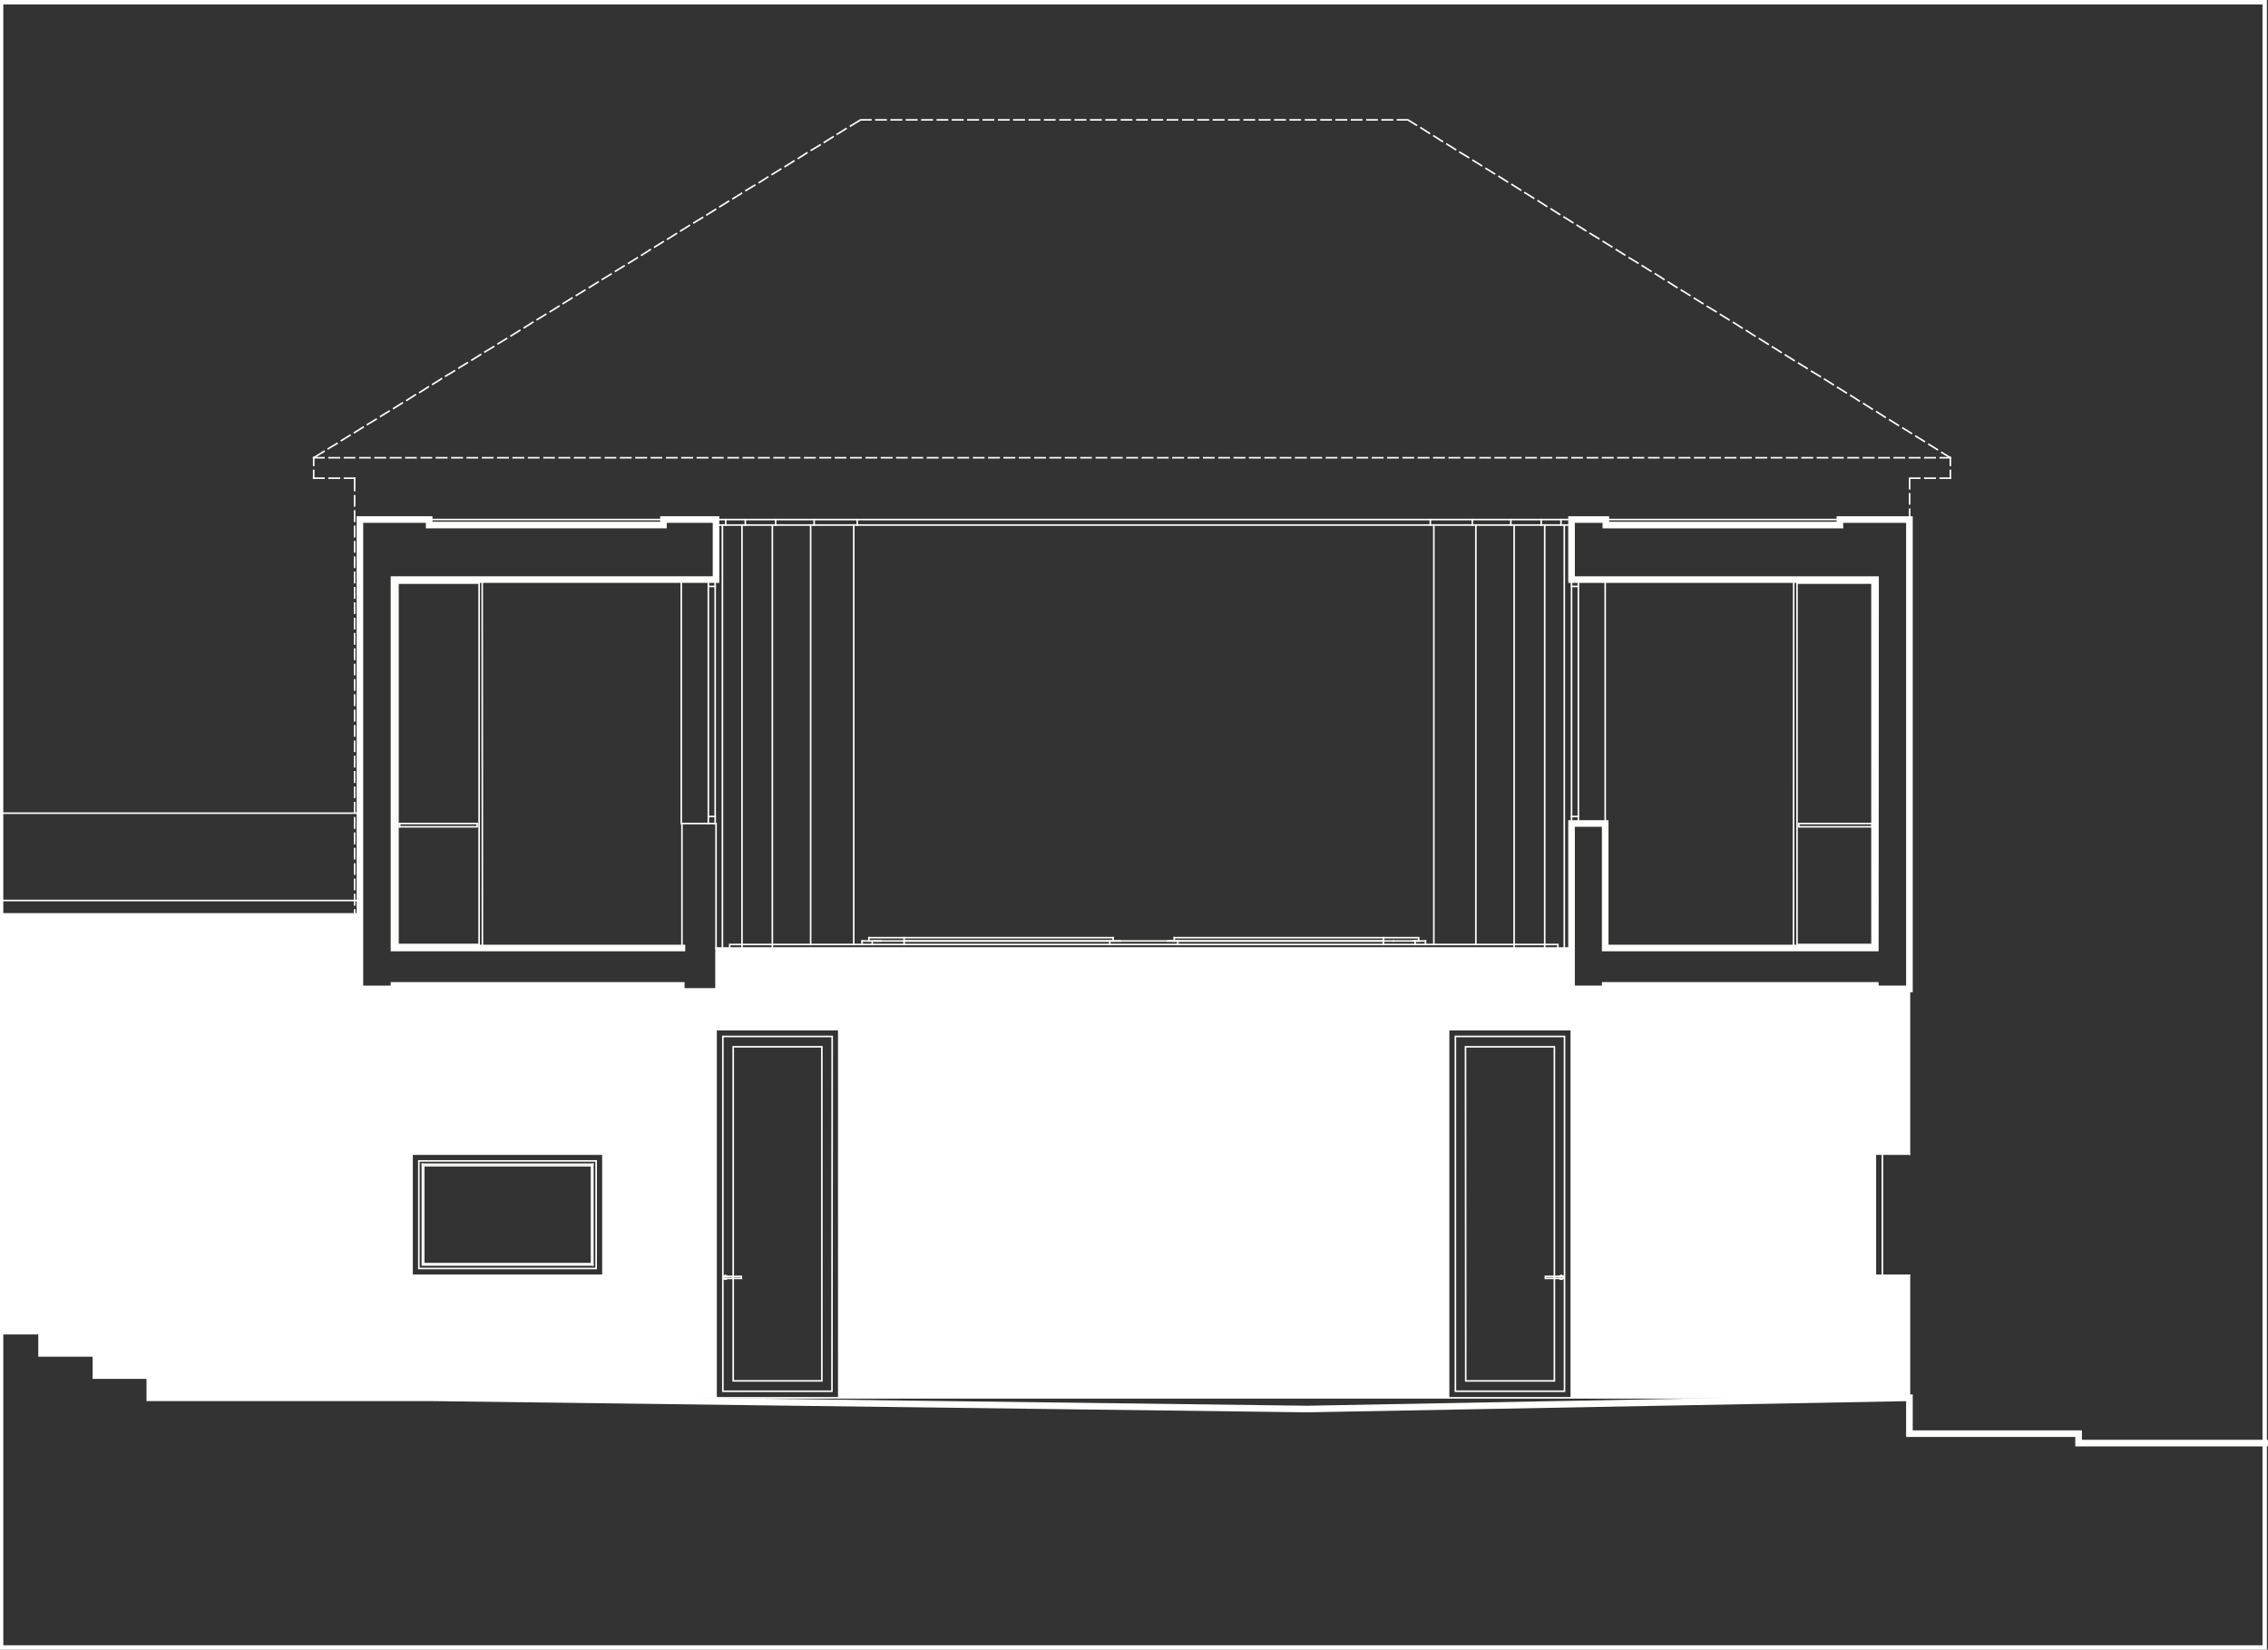 <?xml version="1.0" encoding="utf-8"?>
<!-- Generator: Adobe Illustrator 27.0.0, SVG Export Plug-In . SVG Version: 6.00 Build 0)  -->
<svg version="1.1" xmlns="http://www.w3.org/2000/svg" xmlns:xlink="http://www.w3.org/1999/xlink" x="0px" y="0px"
	 viewBox="0 0 1031 750" style="enable-background:new 0 0 1031 750;" xml:space="preserve">
<rect x="0" y="0" width="1031" height="750" fill="#333333" stroke="none"/>
<style type="text/css">
	.st0{fill:none;}
	.st1{fill:#FFFFFF;}
	
		.st2{clip-path:url(#SVGID_00000101077453047274009590000002653966956887188868_);fill:none;stroke:#FFFFFE;stroke-width:0.72;stroke-linecap:square;stroke-miterlimit:10;}
	
		.st3{clip-path:url(#SVGID_00000101077453047274009590000002653966956887188868_);fill:none;stroke:#FFFFFE;stroke-width:3;stroke-linecap:square;stroke-miterlimit:10;}
</style>
<g id="Camada_2">
	<g>
		<rect x="1.5" y="2" class="st0" width="1027" height="746"/>
		<path class="st1" d="M-0.5,0v750h1031V0H-0.5z M1028.5,748H1.5V2h1027V748z"/>
	</g>
</g>
<g id="Camada_1">
	<g>
		<defs>
			<polyline id="SVGID_1_" points="0,750 1031.2,750 1031.2,0.2 0,0.2 0,750 			"/>
		</defs>
		<clipPath id="SVGID_00000179633117587520361920000009542148663965136547_">
			<use xlink:href="#SVGID_1_"  style="overflow:visible;"/>
		</clipPath>
		
			<line style="clip-path:url(#SVGID_00000179633117587520361920000009542148663965136547_);fill:none;stroke:#FFFFFE;stroke-width:0.72;stroke-linecap:square;stroke-miterlimit:10;" x1="196.6" y1="635.5" x2="868" y2="635.5"/>
		
			<line style="clip-path:url(#SVGID_00000179633117587520361920000009542148663965136547_);fill:none;stroke:#FFFFFE;stroke-width:0.72;stroke-linecap:square;stroke-miterlimit:10;" x1="161.2" y1="217.4" x2="161.2" y2="223"/>
		
			<line style="clip-path:url(#SVGID_00000179633117587520361920000009542148663965136547_);fill:none;stroke:#FFFFFE;stroke-width:0.72;stroke-linecap:square;stroke-miterlimit:10;" x1="161.2" y1="225.4" x2="161.2" y2="230"/>
		
			<line style="clip-path:url(#SVGID_00000179633117587520361920000009542148663965136547_);fill:none;stroke:#FFFFFE;stroke-width:0.72;stroke-linecap:square;stroke-miterlimit:10;" x1="161.2" y1="232.3" x2="161.2" y2="237"/>
		
			<line style="clip-path:url(#SVGID_00000179633117587520361920000009542148663965136547_);fill:none;stroke:#FFFFFE;stroke-width:0.72;stroke-linecap:square;stroke-miterlimit:10;" x1="161.2" y1="239.3" x2="161.2" y2="244"/>
		
			<line style="clip-path:url(#SVGID_00000179633117587520361920000009542148663965136547_);fill:none;stroke:#FFFFFE;stroke-width:0.72;stroke-linecap:square;stroke-miterlimit:10;" x1="161.2" y1="246.3" x2="161.2" y2="250.9"/>
		
			<line style="clip-path:url(#SVGID_00000179633117587520361920000009542148663965136547_);fill:none;stroke:#FFFFFE;stroke-width:0.72;stroke-linecap:square;stroke-miterlimit:10;" x1="161.2" y1="253.3" x2="161.2" y2="257.9"/>
		
			<line style="clip-path:url(#SVGID_00000179633117587520361920000009542148663965136547_);fill:none;stroke:#FFFFFE;stroke-width:0.72;stroke-linecap:square;stroke-miterlimit:10;" x1="161.2" y1="260.2" x2="161.2" y2="264.9"/>
		
			<line style="clip-path:url(#SVGID_00000179633117587520361920000009542148663965136547_);fill:none;stroke:#FFFFFE;stroke-width:0.72;stroke-linecap:square;stroke-miterlimit:10;" x1="161.2" y1="267.2" x2="161.2" y2="271.9"/>
		
			<line style="clip-path:url(#SVGID_00000179633117587520361920000009542148663965136547_);fill:none;stroke:#FFFFFE;stroke-width:0.72;stroke-linecap:square;stroke-miterlimit:10;" x1="161.2" y1="274.2" x2="161.2" y2="278.8"/>
		
			<line style="clip-path:url(#SVGID_00000179633117587520361920000009542148663965136547_);fill:none;stroke:#FFFFFE;stroke-width:0.72;stroke-linecap:square;stroke-miterlimit:10;" x1="161.2" y1="281.2" x2="161.2" y2="285.8"/>
		
			<line style="clip-path:url(#SVGID_00000179633117587520361920000009542148663965136547_);fill:none;stroke:#FFFFFE;stroke-width:0.72;stroke-linecap:square;stroke-miterlimit:10;" x1="161.2" y1="288.1" x2="161.2" y2="292.8"/>
		
			<line style="clip-path:url(#SVGID_00000179633117587520361920000009542148663965136547_);fill:none;stroke:#FFFFFE;stroke-width:0.72;stroke-linecap:square;stroke-miterlimit:10;" x1="161.2" y1="295.1" x2="161.2" y2="299.8"/>
		
			<line style="clip-path:url(#SVGID_00000179633117587520361920000009542148663965136547_);fill:none;stroke:#FFFFFE;stroke-width:0.72;stroke-linecap:square;stroke-miterlimit:10;" x1="161.2" y1="302.1" x2="161.2" y2="306.7"/>
		
			<line style="clip-path:url(#SVGID_00000179633117587520361920000009542148663965136547_);fill:none;stroke:#FFFFFE;stroke-width:0.72;stroke-linecap:square;stroke-miterlimit:10;" x1="161.2" y1="309.1" x2="161.2" y2="313.7"/>
		
			<line style="clip-path:url(#SVGID_00000179633117587520361920000009542148663965136547_);fill:none;stroke:#FFFFFE;stroke-width:0.72;stroke-linecap:square;stroke-miterlimit:10;" x1="161.2" y1="316" x2="161.2" y2="320.7"/>
		
			<line style="clip-path:url(#SVGID_00000179633117587520361920000009542148663965136547_);fill:none;stroke:#FFFFFE;stroke-width:0.72;stroke-linecap:square;stroke-miterlimit:10;" x1="161.2" y1="323" x2="161.2" y2="327.7"/>
		
			<line style="clip-path:url(#SVGID_00000179633117587520361920000009542148663965136547_);fill:none;stroke:#FFFFFE;stroke-width:0.72;stroke-linecap:square;stroke-miterlimit:10;" x1="161.2" y1="330" x2="161.2" y2="334.6"/>
		
			<line style="clip-path:url(#SVGID_00000179633117587520361920000009542148663965136547_);fill:none;stroke:#FFFFFE;stroke-width:0.72;stroke-linecap:square;stroke-miterlimit:10;" x1="161.2" y1="337" x2="161.2" y2="341.6"/>
		
			<line style="clip-path:url(#SVGID_00000179633117587520361920000009542148663965136547_);fill:none;stroke:#FFFFFE;stroke-width:0.72;stroke-linecap:square;stroke-miterlimit:10;" x1="161.2" y1="343.9" x2="161.2" y2="348.6"/>
		
			<line style="clip-path:url(#SVGID_00000179633117587520361920000009542148663965136547_);fill:none;stroke:#FFFFFE;stroke-width:0.72;stroke-linecap:square;stroke-miterlimit:10;" x1="161.2" y1="350.9" x2="161.2" y2="355.6"/>
		
			<line style="clip-path:url(#SVGID_00000179633117587520361920000009542148663965136547_);fill:none;stroke:#FFFFFE;stroke-width:0.72;stroke-linecap:square;stroke-miterlimit:10;" x1="161.2" y1="357.9" x2="161.2" y2="362.5"/>
		
			<line style="clip-path:url(#SVGID_00000179633117587520361920000009542148663965136547_);fill:none;stroke:#FFFFFE;stroke-width:0.72;stroke-linecap:square;stroke-miterlimit:10;" x1="161.2" y1="364.9" x2="161.2" y2="369.5"/>
		
			<line style="clip-path:url(#SVGID_00000179633117587520361920000009542148663965136547_);fill:none;stroke:#FFFFFE;stroke-width:0.72;stroke-linecap:square;stroke-miterlimit:10;" x1="161.2" y1="371.8" x2="161.2" y2="376.5"/>
		
			<line style="clip-path:url(#SVGID_00000179633117587520361920000009542148663965136547_);fill:none;stroke:#FFFFFE;stroke-width:0.72;stroke-linecap:square;stroke-miterlimit:10;" x1="161.2" y1="378.8" x2="161.2" y2="383.5"/>
		
			<line style="clip-path:url(#SVGID_00000179633117587520361920000009542148663965136547_);fill:none;stroke:#FFFFFE;stroke-width:0.72;stroke-linecap:square;stroke-miterlimit:10;" x1="161.2" y1="385.8" x2="161.2" y2="390.4"/>
		
			<line style="clip-path:url(#SVGID_00000179633117587520361920000009542148663965136547_);fill:none;stroke:#FFFFFE;stroke-width:0.72;stroke-linecap:square;stroke-miterlimit:10;" x1="161.2" y1="392.8" x2="161.2" y2="397.4"/>
		
			<line style="clip-path:url(#SVGID_00000179633117587520361920000009542148663965136547_);fill:none;stroke:#FFFFFE;stroke-width:0.72;stroke-linecap:square;stroke-miterlimit:10;" x1="161.2" y1="399.8" x2="161.2" y2="404.4"/>
		
			<line style="clip-path:url(#SVGID_00000179633117587520361920000009542148663965136547_);fill:none;stroke:#FFFFFE;stroke-width:0.72;stroke-linecap:square;stroke-miterlimit:10;" x1="161.2" y1="406.7" x2="161.2" y2="411.4"/>
		
			<line style="clip-path:url(#SVGID_00000179633117587520361920000009542148663965136547_);fill:none;stroke:#FFFFFE;stroke-width:0.72;stroke-linecap:square;stroke-miterlimit:10;" x1="161.2" y1="413.7" x2="161.2" y2="418.4"/>
		
			<line style="clip-path:url(#SVGID_00000179633117587520361920000009542148663965136547_);fill:none;stroke:#FFFFFE;stroke-width:0.72;stroke-linecap:square;stroke-miterlimit:10;" x1="161.2" y1="420.7" x2="161.2" y2="425.3"/>
		
			<line style="clip-path:url(#SVGID_00000179633117587520361920000009542148663965136547_);fill:none;stroke:#FFFFFE;stroke-width:0.72;stroke-linecap:square;stroke-miterlimit:10;" x1="161.2" y1="427.6" x2="161.2" y2="432.3"/>
		
			<line style="clip-path:url(#SVGID_00000179633117587520361920000009542148663965136547_);fill:none;stroke:#FFFFFE;stroke-width:0.72;stroke-linecap:square;stroke-miterlimit:10;" x1="161.2" y1="434.6" x2="161.2" y2="439.3"/>
		
			<line style="clip-path:url(#SVGID_00000179633117587520361920000009542148663965136547_);fill:none;stroke:#FFFFFE;stroke-width:0.72;stroke-linecap:square;stroke-miterlimit:10;" x1="161.2" y1="441.6" x2="161.2" y2="446.2"/>
		
			<line style="clip-path:url(#SVGID_00000179633117587520361920000009542148663965136547_);fill:none;stroke:#FFFFFE;stroke-width:0.72;stroke-linecap:square;stroke-miterlimit:10;" x1="161.2" y1="448.6" x2="161.2" y2="453.2"/>
		
			<line style="clip-path:url(#SVGID_00000179633117587520361920000009542148663965136547_);fill:none;stroke:#FFFFFE;stroke-width:0.72;stroke-linecap:square;stroke-miterlimit:10;" x1="161.2" y1="455.6" x2="161.2" y2="460.2"/>
		
			<line style="clip-path:url(#SVGID_00000179633117587520361920000009542148663965136547_);fill:none;stroke:#FFFFFE;stroke-width:0.72;stroke-linecap:square;stroke-miterlimit:10;" x1="161.2" y1="462.5" x2="161.2" y2="467.2"/>
		
			<line style="clip-path:url(#SVGID_00000179633117587520361920000009542148663965136547_);fill:none;stroke:#FFFFFE;stroke-width:0.72;stroke-linecap:square;stroke-miterlimit:10;" x1="161.2" y1="469.5" x2="161.2" y2="474.1"/>
		
			<line style="clip-path:url(#SVGID_00000179633117587520361920000009542148663965136547_);fill:none;stroke:#FFFFFE;stroke-width:0.72;stroke-linecap:square;stroke-miterlimit:10;" x1="161.2" y1="476.5" x2="161.2" y2="481.1"/>
		
			<line style="clip-path:url(#SVGID_00000179633117587520361920000009542148663965136547_);fill:none;stroke:#FFFFFE;stroke-width:0.72;stroke-linecap:square;stroke-miterlimit:10;" x1="161.2" y1="483.5" x2="161.2" y2="488.1"/>
		
			<line style="clip-path:url(#SVGID_00000179633117587520361920000009542148663965136547_);fill:none;stroke:#FFFFFE;stroke-width:0.72;stroke-linecap:square;stroke-miterlimit:10;" x1="161.2" y1="490.4" x2="161.2" y2="495.1"/>
		
			<line style="clip-path:url(#SVGID_00000179633117587520361920000009542148663965136547_);fill:none;stroke:#FFFFFE;stroke-width:0.72;stroke-linecap:square;stroke-miterlimit:10;" x1="161.2" y1="497.4" x2="161.2" y2="502"/>
		
			<line style="clip-path:url(#SVGID_00000179633117587520361920000009542148663965136547_);fill:none;stroke:#FFFFFE;stroke-width:0.72;stroke-linecap:square;stroke-miterlimit:10;" x1="161.2" y1="504.4" x2="161.2" y2="509"/>
		
			<line style="clip-path:url(#SVGID_00000179633117587520361920000009542148663965136547_);fill:none;stroke:#FFFFFE;stroke-width:0.72;stroke-linecap:square;stroke-miterlimit:10;" x1="161.2" y1="511.4" x2="161.2" y2="516"/>
		
			<line style="clip-path:url(#SVGID_00000179633117587520361920000009542148663965136547_);fill:none;stroke:#FFFFFE;stroke-width:0.72;stroke-linecap:square;stroke-miterlimit:10;" x1="161.2" y1="518.3" x2="161.2" y2="523"/>
		
			<line style="clip-path:url(#SVGID_00000179633117587520361920000009542148663965136547_);fill:none;stroke:#FFFFFE;stroke-width:0.72;stroke-linecap:square;stroke-miterlimit:10;" x1="161.2" y1="525.3" x2="161.2" y2="530"/>
		
			<line style="clip-path:url(#SVGID_00000179633117587520361920000009542148663965136547_);fill:none;stroke:#FFFFFE;stroke-width:0.72;stroke-linecap:square;stroke-miterlimit:10;" x1="161.2" y1="532.3" x2="161.2" y2="536.9"/>
		
			<line style="clip-path:url(#SVGID_00000179633117587520361920000009542148663965136547_);fill:none;stroke:#FFFFFE;stroke-width:0.72;stroke-linecap:square;stroke-miterlimit:10;" x1="161.2" y1="539.2" x2="161.2" y2="543.9"/>
		
			<line style="clip-path:url(#SVGID_00000179633117587520361920000009542148663965136547_);fill:none;stroke:#FFFFFE;stroke-width:0.72;stroke-linecap:square;stroke-miterlimit:10;" x1="161.2" y1="546.2" x2="161.2" y2="550.9"/>
		
			<line style="clip-path:url(#SVGID_00000179633117587520361920000009542148663965136547_);fill:none;stroke:#FFFFFE;stroke-width:0.72;stroke-linecap:square;stroke-miterlimit:10;" x1="161.2" y1="553.2" x2="161.2" y2="557.8"/>
		
			<line style="clip-path:url(#SVGID_00000179633117587520361920000009542148663965136547_);fill:none;stroke:#FFFFFE;stroke-width:0.72;stroke-linecap:square;stroke-miterlimit:10;" x1="161.2" y1="560.2" x2="161.2" y2="564.8"/>
		
			<line style="clip-path:url(#SVGID_00000179633117587520361920000009542148663965136547_);fill:none;stroke:#FFFFFE;stroke-width:0.72;stroke-linecap:square;stroke-miterlimit:10;" x1="161.2" y1="567.2" x2="161.2" y2="571.8"/>
		
			<line style="clip-path:url(#SVGID_00000179633117587520361920000009542148663965136547_);fill:none;stroke:#FFFFFE;stroke-width:0.72;stroke-linecap:square;stroke-miterlimit:10;" x1="161.2" y1="574.1" x2="161.2" y2="578.8"/>
		
			<line style="clip-path:url(#SVGID_00000179633117587520361920000009542148663965136547_);fill:none;stroke:#FFFFFE;stroke-width:0.72;stroke-linecap:square;stroke-miterlimit:10;" x1="161.2" y1="581.1" x2="161.2" y2="585.8"/>
		
			<line style="clip-path:url(#SVGID_00000179633117587520361920000009542148663965136547_);fill:none;stroke:#FFFFFE;stroke-width:0.72;stroke-linecap:square;stroke-miterlimit:10;" x1="161.2" y1="588.1" x2="161.2" y2="592.7"/>
		
			<line style="clip-path:url(#SVGID_00000179633117587520361920000009542148663965136547_);fill:none;stroke:#FFFFFE;stroke-width:0.72;stroke-linecap:square;stroke-miterlimit:10;" x1="161.2" y1="595" x2="161.2" y2="599.7"/>
		
			<line style="clip-path:url(#SVGID_00000179633117587520361920000009542148663965136547_);fill:none;stroke:#FFFFFE;stroke-width:0.72;stroke-linecap:square;stroke-miterlimit:10;" x1="161.2" y1="602" x2="161.2" y2="606.7"/>
		
			<line style="clip-path:url(#SVGID_00000179633117587520361920000009542148663965136547_);fill:none;stroke:#FFFFFE;stroke-width:0.72;stroke-linecap:square;stroke-miterlimit:10;" x1="161.2" y1="609" x2="161.2" y2="613.7"/>
		
			<line style="clip-path:url(#SVGID_00000179633117587520361920000009542148663965136547_);fill:none;stroke:#FFFFFE;stroke-width:0.72;stroke-linecap:square;stroke-miterlimit:10;" x1="161.2" y1="616" x2="161.2" y2="620.6"/>
		
			<line style="clip-path:url(#SVGID_00000179633117587520361920000009542148663965136547_);fill:none;stroke:#FFFFFE;stroke-width:0.72;stroke-linecap:square;stroke-miterlimit:10;" x1="161.2" y1="623" x2="161.2" y2="627.6"/>
		
			<line style="clip-path:url(#SVGID_00000179633117587520361920000009542148663965136547_);fill:none;stroke:#FFFFFE;stroke-width:0.72;stroke-linecap:square;stroke-miterlimit:10;" x1="161.2" y1="629.9" x2="161.2" y2="635.5"/>
		
			<line style="clip-path:url(#SVGID_00000179633117587520361920000009542148663965136547_);fill:none;stroke:#FFFFFE;stroke-width:0.72;stroke-linecap:square;stroke-miterlimit:10;" x1="886.6" y1="217.4" x2="886.6" y2="213.9"/>
		
			<line style="clip-path:url(#SVGID_00000179633117587520361920000009542148663965136547_);fill:none;stroke:#FFFFFE;stroke-width:0.72;stroke-linecap:square;stroke-miterlimit:10;" x1="886.6" y1="211.6" x2="886.6" y2="208.1"/>
		
			<line style="clip-path:url(#SVGID_00000179633117587520361920000009542148663965136547_);fill:none;stroke:#FFFFFE;stroke-width:0.72;stroke-linecap:square;stroke-miterlimit:10;" x1="142.6" y1="217.4" x2="142.6" y2="213.9"/>
		
			<line style="clip-path:url(#SVGID_00000179633117587520361920000009542148663965136547_);fill:none;stroke:#FFFFFE;stroke-width:0.72;stroke-linecap:square;stroke-miterlimit:10;" x1="142.6" y1="211.6" x2="142.6" y2="208.1"/>
		
			<line style="clip-path:url(#SVGID_00000179633117587520361920000009542148663965136547_);fill:none;stroke:#FFFFFE;stroke-width:0.72;stroke-linecap:square;stroke-miterlimit:10;" x1="142.6" y1="217.4" x2="147.3" y2="217.4"/>
		
			<line style="clip-path:url(#SVGID_00000179633117587520361920000009542148663965136547_);fill:none;stroke:#FFFFFE;stroke-width:0.72;stroke-linecap:square;stroke-miterlimit:10;" x1="149.6" y1="217.4" x2="154.3" y2="217.4"/>
		
			<line style="clip-path:url(#SVGID_00000179633117587520361920000009542148663965136547_);fill:none;stroke:#FFFFFE;stroke-width:0.72;stroke-linecap:square;stroke-miterlimit:10;" x1="156.6" y1="217.4" x2="161.2" y2="217.4"/>
		
			<line style="clip-path:url(#SVGID_00000179633117587520361920000009542148663965136547_);fill:none;stroke:#FFFFFE;stroke-width:0.72;stroke-linecap:square;stroke-miterlimit:10;" x1="886.6" y1="208.1" x2="882" y2="208.1"/>
		
			<line style="clip-path:url(#SVGID_00000179633117587520361920000009542148663965136547_);fill:none;stroke:#FFFFFE;stroke-width:0.72;stroke-linecap:square;stroke-miterlimit:10;" x1="879.7" y1="208.1" x2="875" y2="208.1"/>
		
			<line style="clip-path:url(#SVGID_00000179633117587520361920000009542148663965136547_);fill:none;stroke:#FFFFFE;stroke-width:0.72;stroke-linecap:square;stroke-miterlimit:10;" x1="872.7" y1="208.1" x2="868" y2="208.1"/>
		
			<line style="clip-path:url(#SVGID_00000179633117587520361920000009542148663965136547_);fill:none;stroke:#FFFFFE;stroke-width:0.72;stroke-linecap:square;stroke-miterlimit:10;" x1="865.7" y1="208.1" x2="861.1" y2="208.1"/>
		
			<line style="clip-path:url(#SVGID_00000179633117587520361920000009542148663965136547_);fill:none;stroke:#FFFFFE;stroke-width:0.72;stroke-linecap:square;stroke-miterlimit:10;" x1="858.8" y1="208.1" x2="854.1" y2="208.1"/>
		
			<line style="clip-path:url(#SVGID_00000179633117587520361920000009542148663965136547_);fill:none;stroke:#FFFFFE;stroke-width:0.72;stroke-linecap:square;stroke-miterlimit:10;" x1="851.8" y1="208.1" x2="847.1" y2="208.1"/>
		
			<line style="clip-path:url(#SVGID_00000179633117587520361920000009542148663965136547_);fill:none;stroke:#FFFFFE;stroke-width:0.72;stroke-linecap:square;stroke-miterlimit:10;" x1="844.8" y1="208.1" x2="840.1" y2="208.1"/>
		
			<line style="clip-path:url(#SVGID_00000179633117587520361920000009542148663965136547_);fill:none;stroke:#FFFFFE;stroke-width:0.72;stroke-linecap:square;stroke-miterlimit:10;" x1="837.8" y1="208.1" x2="833.2" y2="208.1"/>
		
			<line style="clip-path:url(#SVGID_00000179633117587520361920000009542148663965136547_);fill:none;stroke:#FFFFFE;stroke-width:0.72;stroke-linecap:square;stroke-miterlimit:10;" x1="830.8" y1="208.1" x2="826.2" y2="208.1"/>
		
			<line style="clip-path:url(#SVGID_00000179633117587520361920000009542148663965136547_);fill:none;stroke:#FFFFFE;stroke-width:0.72;stroke-linecap:square;stroke-miterlimit:10;" x1="823.9" y1="208.1" x2="819.2" y2="208.1"/>
		
			<line style="clip-path:url(#SVGID_00000179633117587520361920000009542148663965136547_);fill:none;stroke:#FFFFFE;stroke-width:0.72;stroke-linecap:square;stroke-miterlimit:10;" x1="816.9" y1="208.1" x2="812.2" y2="208.1"/>
		
			<line style="clip-path:url(#SVGID_00000179633117587520361920000009542148663965136547_);fill:none;stroke:#FFFFFE;stroke-width:0.72;stroke-linecap:square;stroke-miterlimit:10;" x1="809.9" y1="208.1" x2="805.3" y2="208.1"/>
		
			<line style="clip-path:url(#SVGID_00000179633117587520361920000009542148663965136547_);fill:none;stroke:#FFFFFE;stroke-width:0.72;stroke-linecap:square;stroke-miterlimit:10;" x1="803" y1="208.1" x2="798.3" y2="208.1"/>
		
			<line style="clip-path:url(#SVGID_00000179633117587520361920000009542148663965136547_);fill:none;stroke:#FFFFFE;stroke-width:0.72;stroke-linecap:square;stroke-miterlimit:10;" x1="796" y1="208.1" x2="791.3" y2="208.1"/>
		
			<line style="clip-path:url(#SVGID_00000179633117587520361920000009542148663965136547_);fill:none;stroke:#FFFFFE;stroke-width:0.72;stroke-linecap:square;stroke-miterlimit:10;" x1="789" y1="208.1" x2="784.3" y2="208.1"/>
		
			<line style="clip-path:url(#SVGID_00000179633117587520361920000009542148663965136547_);fill:none;stroke:#FFFFFE;stroke-width:0.72;stroke-linecap:square;stroke-miterlimit:10;" x1="782" y1="208.1" x2="777.4" y2="208.1"/>
		
			<line style="clip-path:url(#SVGID_00000179633117587520361920000009542148663965136547_);fill:none;stroke:#FFFFFE;stroke-width:0.72;stroke-linecap:square;stroke-miterlimit:10;" x1="775" y1="208.1" x2="770.4" y2="208.1"/>
		
			<line style="clip-path:url(#SVGID_00000179633117587520361920000009542148663965136547_);fill:none;stroke:#FFFFFE;stroke-width:0.72;stroke-linecap:square;stroke-miterlimit:10;" x1="768.1" y1="208.1" x2="763.4" y2="208.1"/>
		
			<line style="clip-path:url(#SVGID_00000179633117587520361920000009542148663965136547_);fill:none;stroke:#FFFFFE;stroke-width:0.72;stroke-linecap:square;stroke-miterlimit:10;" x1="761.1" y1="208.1" x2="756.5" y2="208.1"/>
		
			<line style="clip-path:url(#SVGID_00000179633117587520361920000009542148663965136547_);fill:none;stroke:#FFFFFE;stroke-width:0.72;stroke-linecap:square;stroke-miterlimit:10;" x1="754.1" y1="208.1" x2="749.5" y2="208.1"/>
		
			<line style="clip-path:url(#SVGID_00000179633117587520361920000009542148663965136547_);fill:none;stroke:#FFFFFE;stroke-width:0.72;stroke-linecap:square;stroke-miterlimit:10;" x1="747.1" y1="208.1" x2="742.5" y2="208.1"/>
		
			<line style="clip-path:url(#SVGID_00000179633117587520361920000009542148663965136547_);fill:none;stroke:#FFFFFE;stroke-width:0.72;stroke-linecap:square;stroke-miterlimit:10;" x1="740.2" y1="208.1" x2="735.5" y2="208.1"/>
		
			<line style="clip-path:url(#SVGID_00000179633117587520361920000009542148663965136547_);fill:none;stroke:#FFFFFE;stroke-width:0.72;stroke-linecap:square;stroke-miterlimit:10;" x1="733.2" y1="208.1" x2="728.5" y2="208.1"/>
		
			<line style="clip-path:url(#SVGID_00000179633117587520361920000009542148663965136547_);fill:none;stroke:#FFFFFE;stroke-width:0.72;stroke-linecap:square;stroke-miterlimit:10;" x1="726.2" y1="208.1" x2="721.6" y2="208.1"/>
		
			<line style="clip-path:url(#SVGID_00000179633117587520361920000009542148663965136547_);fill:none;stroke:#FFFFFE;stroke-width:0.72;stroke-linecap:square;stroke-miterlimit:10;" x1="719.2" y1="208.1" x2="714.6" y2="208.1"/>
		
			<line style="clip-path:url(#SVGID_00000179633117587520361920000009542148663965136547_);fill:none;stroke:#FFFFFE;stroke-width:0.72;stroke-linecap:square;stroke-miterlimit:10;" x1="712.3" y1="208.1" x2="707.6" y2="208.1"/>
		
			<line style="clip-path:url(#SVGID_00000179633117587520361920000009542148663965136547_);fill:none;stroke:#FFFFFE;stroke-width:0.72;stroke-linecap:square;stroke-miterlimit:10;" x1="705.3" y1="208.1" x2="700.6" y2="208.1"/>
		
			<line style="clip-path:url(#SVGID_00000179633117587520361920000009542148663965136547_);fill:none;stroke:#FFFFFE;stroke-width:0.72;stroke-linecap:square;stroke-miterlimit:10;" x1="698.3" y1="208.1" x2="693.7" y2="208.1"/>
		
			<line style="clip-path:url(#SVGID_00000179633117587520361920000009542148663965136547_);fill:none;stroke:#FFFFFE;stroke-width:0.72;stroke-linecap:square;stroke-miterlimit:10;" x1="691.3" y1="208.1" x2="686.7" y2="208.1"/>
		
			<line style="clip-path:url(#SVGID_00000179633117587520361920000009542148663965136547_);fill:none;stroke:#FFFFFE;stroke-width:0.72;stroke-linecap:square;stroke-miterlimit:10;" x1="684.4" y1="208.1" x2="679.7" y2="208.1"/>
		
			<line style="clip-path:url(#SVGID_00000179633117587520361920000009542148663965136547_);fill:none;stroke:#FFFFFE;stroke-width:0.72;stroke-linecap:square;stroke-miterlimit:10;" x1="677.4" y1="208.1" x2="672.8" y2="208.1"/>
		
			<line style="clip-path:url(#SVGID_00000179633117587520361920000009542148663965136547_);fill:none;stroke:#FFFFFE;stroke-width:0.72;stroke-linecap:square;stroke-miterlimit:10;" x1="670.4" y1="208.1" x2="665.8" y2="208.1"/>
		
			<line style="clip-path:url(#SVGID_00000179633117587520361920000009542148663965136547_);fill:none;stroke:#FFFFFE;stroke-width:0.72;stroke-linecap:square;stroke-miterlimit:10;" x1="663.5" y1="208.1" x2="658.8" y2="208.1"/>
		
			<line style="clip-path:url(#SVGID_00000179633117587520361920000009542148663965136547_);fill:none;stroke:#FFFFFE;stroke-width:0.72;stroke-linecap:square;stroke-miterlimit:10;" x1="656.5" y1="208.1" x2="651.8" y2="208.1"/>
		
			<line style="clip-path:url(#SVGID_00000179633117587520361920000009542148663965136547_);fill:none;stroke:#FFFFFE;stroke-width:0.72;stroke-linecap:square;stroke-miterlimit:10;" x1="649.5" y1="208.1" x2="644.8" y2="208.1"/>
		
			<line style="clip-path:url(#SVGID_00000179633117587520361920000009542148663965136547_);fill:none;stroke:#FFFFFE;stroke-width:0.72;stroke-linecap:square;stroke-miterlimit:10;" x1="642.5" y1="208.1" x2="637.9" y2="208.1"/>
		
			<line style="clip-path:url(#SVGID_00000179633117587520361920000009542148663965136547_);fill:none;stroke:#FFFFFE;stroke-width:0.72;stroke-linecap:square;stroke-miterlimit:10;" x1="635.5" y1="208.1" x2="630.9" y2="208.1"/>
		
			<line style="clip-path:url(#SVGID_00000179633117587520361920000009542148663965136547_);fill:none;stroke:#FFFFFE;stroke-width:0.72;stroke-linecap:square;stroke-miterlimit:10;" x1="628.6" y1="208.1" x2="623.9" y2="208.1"/>
		
			<line style="clip-path:url(#SVGID_00000179633117587520361920000009542148663965136547_);fill:none;stroke:#FFFFFE;stroke-width:0.72;stroke-linecap:square;stroke-miterlimit:10;" x1="621.6" y1="208.1" x2="617" y2="208.1"/>
		
			<line style="clip-path:url(#SVGID_00000179633117587520361920000009542148663965136547_);fill:none;stroke:#FFFFFE;stroke-width:0.72;stroke-linecap:square;stroke-miterlimit:10;" x1="614.6" y1="208.1" x2="610" y2="208.1"/>
		
			<line style="clip-path:url(#SVGID_00000179633117587520361920000009542148663965136547_);fill:none;stroke:#FFFFFE;stroke-width:0.72;stroke-linecap:square;stroke-miterlimit:10;" x1="607.6" y1="208.1" x2="603" y2="208.1"/>
		
			<line style="clip-path:url(#SVGID_00000179633117587520361920000009542148663965136547_);fill:none;stroke:#FFFFFE;stroke-width:0.72;stroke-linecap:square;stroke-miterlimit:10;" x1="600.7" y1="208.1" x2="596" y2="208.1"/>
		
			<line style="clip-path:url(#SVGID_00000179633117587520361920000009542148663965136547_);fill:none;stroke:#FFFFFE;stroke-width:0.72;stroke-linecap:square;stroke-miterlimit:10;" x1="593.7" y1="208.1" x2="589" y2="208.1"/>
		
			<line style="clip-path:url(#SVGID_00000179633117587520361920000009542148663965136547_);fill:none;stroke:#FFFFFE;stroke-width:0.72;stroke-linecap:square;stroke-miterlimit:10;" x1="586.7" y1="208.1" x2="582.1" y2="208.1"/>
		
			<line style="clip-path:url(#SVGID_00000179633117587520361920000009542148663965136547_);fill:none;stroke:#FFFFFE;stroke-width:0.72;stroke-linecap:square;stroke-miterlimit:10;" x1="579.8" y1="208.1" x2="575.1" y2="208.1"/>
		
			<line style="clip-path:url(#SVGID_00000179633117587520361920000009542148663965136547_);fill:none;stroke:#FFFFFE;stroke-width:0.72;stroke-linecap:square;stroke-miterlimit:10;" x1="572.8" y1="208.1" x2="568.1" y2="208.1"/>
		
			<line style="clip-path:url(#SVGID_00000179633117587520361920000009542148663965136547_);fill:none;stroke:#FFFFFE;stroke-width:0.72;stroke-linecap:square;stroke-miterlimit:10;" x1="565.8" y1="208.1" x2="561.1" y2="208.1"/>
		
			<line style="clip-path:url(#SVGID_00000179633117587520361920000009542148663965136547_);fill:none;stroke:#FFFFFE;stroke-width:0.72;stroke-linecap:square;stroke-miterlimit:10;" x1="558.8" y1="208.1" x2="554.2" y2="208.1"/>
		
			<line style="clip-path:url(#SVGID_00000179633117587520361920000009542148663965136547_);fill:none;stroke:#FFFFFE;stroke-width:0.72;stroke-linecap:square;stroke-miterlimit:10;" x1="551.8" y1="208.1" x2="547.2" y2="208.1"/>
		
			<line style="clip-path:url(#SVGID_00000179633117587520361920000009542148663965136547_);fill:none;stroke:#FFFFFE;stroke-width:0.72;stroke-linecap:square;stroke-miterlimit:10;" x1="544.9" y1="208.1" x2="540.2" y2="208.1"/>
		
			<line style="clip-path:url(#SVGID_00000179633117587520361920000009542148663965136547_);fill:none;stroke:#FFFFFE;stroke-width:0.72;stroke-linecap:square;stroke-miterlimit:10;" x1="537.9" y1="208.1" x2="533.2" y2="208.1"/>
		
			<line style="clip-path:url(#SVGID_00000179633117587520361920000009542148663965136547_);fill:none;stroke:#FFFFFE;stroke-width:0.72;stroke-linecap:square;stroke-miterlimit:10;" x1="530.9" y1="208.1" x2="526.3" y2="208.1"/>
		
			<line style="clip-path:url(#SVGID_00000179633117587520361920000009542148663965136547_);fill:none;stroke:#FFFFFE;stroke-width:0.72;stroke-linecap:square;stroke-miterlimit:10;" x1="524" y1="208.1" x2="519.3" y2="208.1"/>
		
			<line style="clip-path:url(#SVGID_00000179633117587520361920000009542148663965136547_);fill:none;stroke:#FFFFFE;stroke-width:0.72;stroke-linecap:square;stroke-miterlimit:10;" x1="517" y1="208.1" x2="512.3" y2="208.1"/>
		
			<line style="clip-path:url(#SVGID_00000179633117587520361920000009542148663965136547_);fill:none;stroke:#FFFFFE;stroke-width:0.72;stroke-linecap:square;stroke-miterlimit:10;" x1="510" y1="208.1" x2="505.3" y2="208.1"/>
		
			<line style="clip-path:url(#SVGID_00000179633117587520361920000009542148663965136547_);fill:none;stroke:#FFFFFE;stroke-width:0.72;stroke-linecap:square;stroke-miterlimit:10;" x1="503" y1="208.1" x2="498.4" y2="208.1"/>
		
			<line style="clip-path:url(#SVGID_00000179633117587520361920000009542148663965136547_);fill:none;stroke:#FFFFFE;stroke-width:0.72;stroke-linecap:square;stroke-miterlimit:10;" x1="496" y1="208.1" x2="491.4" y2="208.1"/>
		
			<line style="clip-path:url(#SVGID_00000179633117587520361920000009542148663965136547_);fill:none;stroke:#FFFFFE;stroke-width:0.72;stroke-linecap:square;stroke-miterlimit:10;" x1="489.1" y1="208.1" x2="484.4" y2="208.1"/>
		
			<line style="clip-path:url(#SVGID_00000179633117587520361920000009542148663965136547_);fill:none;stroke:#FFFFFE;stroke-width:0.72;stroke-linecap:square;stroke-miterlimit:10;" x1="482.1" y1="208.1" x2="477.4" y2="208.1"/>
		
			<line style="clip-path:url(#SVGID_00000179633117587520361920000009542148663965136547_);fill:none;stroke:#FFFFFE;stroke-width:0.72;stroke-linecap:square;stroke-miterlimit:10;" x1="475.1" y1="208.1" x2="470.5" y2="208.1"/>
		
			<line style="clip-path:url(#SVGID_00000179633117587520361920000009542148663965136547_);fill:none;stroke:#FFFFFE;stroke-width:0.72;stroke-linecap:square;stroke-miterlimit:10;" x1="468.1" y1="208.1" x2="463.5" y2="208.1"/>
		
			<line style="clip-path:url(#SVGID_00000179633117587520361920000009542148663965136547_);fill:none;stroke:#FFFFFE;stroke-width:0.72;stroke-linecap:square;stroke-miterlimit:10;" x1="461.2" y1="208.1" x2="456.5" y2="208.1"/>
		
			<line style="clip-path:url(#SVGID_00000179633117587520361920000009542148663965136547_);fill:none;stroke:#FFFFFE;stroke-width:0.72;stroke-linecap:square;stroke-miterlimit:10;" x1="454.2" y1="208.1" x2="449.5" y2="208.1"/>
		
			<line style="clip-path:url(#SVGID_00000179633117587520361920000009542148663965136547_);fill:none;stroke:#FFFFFE;stroke-width:0.72;stroke-linecap:square;stroke-miterlimit:10;" x1="447.2" y1="208.1" x2="442.6" y2="208.1"/>
		
			<line style="clip-path:url(#SVGID_00000179633117587520361920000009542148663965136547_);fill:none;stroke:#FFFFFE;stroke-width:0.72;stroke-linecap:square;stroke-miterlimit:10;" x1="440.2" y1="208.1" x2="435.6" y2="208.1"/>
		
			<line style="clip-path:url(#SVGID_00000179633117587520361920000009542148663965136547_);fill:none;stroke:#FFFFFE;stroke-width:0.72;stroke-linecap:square;stroke-miterlimit:10;" x1="433.3" y1="208.1" x2="428.6" y2="208.1"/>
		
			<line style="clip-path:url(#SVGID_00000179633117587520361920000009542148663965136547_);fill:none;stroke:#FFFFFE;stroke-width:0.72;stroke-linecap:square;stroke-miterlimit:10;" x1="426.3" y1="208.1" x2="421.6" y2="208.1"/>
		
			<line style="clip-path:url(#SVGID_00000179633117587520361920000009542148663965136547_);fill:none;stroke:#FFFFFE;stroke-width:0.72;stroke-linecap:square;stroke-miterlimit:10;" x1="419.3" y1="208.1" x2="414.7" y2="208.1"/>
		
			<line style="clip-path:url(#SVGID_00000179633117587520361920000009542148663965136547_);fill:none;stroke:#FFFFFE;stroke-width:0.72;stroke-linecap:square;stroke-miterlimit:10;" x1="412.3" y1="208.1" x2="407.7" y2="208.1"/>
		
			<line style="clip-path:url(#SVGID_00000179633117587520361920000009542148663965136547_);fill:none;stroke:#FFFFFE;stroke-width:0.72;stroke-linecap:square;stroke-miterlimit:10;" x1="405.4" y1="208.1" x2="400.7" y2="208.1"/>
		
			<line style="clip-path:url(#SVGID_00000179633117587520361920000009542148663965136547_);fill:none;stroke:#FFFFFE;stroke-width:0.72;stroke-linecap:square;stroke-miterlimit:10;" x1="398.4" y1="208.1" x2="393.8" y2="208.1"/>
		
			<line style="clip-path:url(#SVGID_00000179633117587520361920000009542148663965136547_);fill:none;stroke:#FFFFFE;stroke-width:0.72;stroke-linecap:square;stroke-miterlimit:10;" x1="391.4" y1="208.1" x2="386.8" y2="208.1"/>
		
			<line style="clip-path:url(#SVGID_00000179633117587520361920000009542148663965136547_);fill:none;stroke:#FFFFFE;stroke-width:0.72;stroke-linecap:square;stroke-miterlimit:10;" x1="384.4" y1="208.1" x2="379.8" y2="208.1"/>
		
			<line style="clip-path:url(#SVGID_00000179633117587520361920000009542148663965136547_);fill:none;stroke:#FFFFFE;stroke-width:0.72;stroke-linecap:square;stroke-miterlimit:10;" x1="377.5" y1="208.1" x2="372.8" y2="208.1"/>
		
			<line style="clip-path:url(#SVGID_00000179633117587520361920000009542148663965136547_);fill:none;stroke:#FFFFFE;stroke-width:0.72;stroke-linecap:square;stroke-miterlimit:10;" x1="370.5" y1="208.1" x2="365.8" y2="208.1"/>
		
			<line style="clip-path:url(#SVGID_00000179633117587520361920000009542148663965136547_);fill:none;stroke:#FFFFFE;stroke-width:0.72;stroke-linecap:square;stroke-miterlimit:10;" x1="363.5" y1="208.1" x2="358.9" y2="208.1"/>
		
			<line style="clip-path:url(#SVGID_00000179633117587520361920000009542148663965136547_);fill:none;stroke:#FFFFFE;stroke-width:0.72;stroke-linecap:square;stroke-miterlimit:10;" x1="356.5" y1="208.1" x2="351.9" y2="208.1"/>
		
			<line style="clip-path:url(#SVGID_00000179633117587520361920000009542148663965136547_);fill:none;stroke:#FFFFFE;stroke-width:0.72;stroke-linecap:square;stroke-miterlimit:10;" x1="349.6" y1="208.1" x2="344.9" y2="208.1"/>
		
			<line style="clip-path:url(#SVGID_00000179633117587520361920000009542148663965136547_);fill:none;stroke:#FFFFFE;stroke-width:0.72;stroke-linecap:square;stroke-miterlimit:10;" x1="342.6" y1="208.1" x2="337.9" y2="208.1"/>
		
			<line style="clip-path:url(#SVGID_00000179633117587520361920000009542148663965136547_);fill:none;stroke:#FFFFFE;stroke-width:0.72;stroke-linecap:square;stroke-miterlimit:10;" x1="335.6" y1="208.1" x2="331" y2="208.1"/>
		
			<line style="clip-path:url(#SVGID_00000179633117587520361920000009542148663965136547_);fill:none;stroke:#FFFFFE;stroke-width:0.72;stroke-linecap:square;stroke-miterlimit:10;" x1="328.6" y1="208.1" x2="324" y2="208.1"/>
		
			<line style="clip-path:url(#SVGID_00000179633117587520361920000009542148663965136547_);fill:none;stroke:#FFFFFE;stroke-width:0.72;stroke-linecap:square;stroke-miterlimit:10;" x1="321.7" y1="208.1" x2="317" y2="208.1"/>
		
			<line style="clip-path:url(#SVGID_00000179633117587520361920000009542148663965136547_);fill:none;stroke:#FFFFFE;stroke-width:0.72;stroke-linecap:square;stroke-miterlimit:10;" x1="314.7" y1="208.1" x2="310" y2="208.1"/>
		
			<line style="clip-path:url(#SVGID_00000179633117587520361920000009542148663965136547_);fill:none;stroke:#FFFFFE;stroke-width:0.72;stroke-linecap:square;stroke-miterlimit:10;" x1="307.7" y1="208.1" x2="303.1" y2="208.1"/>
		
			<line style="clip-path:url(#SVGID_00000179633117587520361920000009542148663965136547_);fill:none;stroke:#FFFFFE;stroke-width:0.72;stroke-linecap:square;stroke-miterlimit:10;" x1="300.7" y1="208.1" x2="296.1" y2="208.1"/>
		
			<line style="clip-path:url(#SVGID_00000179633117587520361920000009542148663965136547_);fill:none;stroke:#FFFFFE;stroke-width:0.72;stroke-linecap:square;stroke-miterlimit:10;" x1="293.8" y1="208.1" x2="289.1" y2="208.1"/>
		
			<line style="clip-path:url(#SVGID_00000179633117587520361920000009542148663965136547_);fill:none;stroke:#FFFFFE;stroke-width:0.72;stroke-linecap:square;stroke-miterlimit:10;" x1="286.8" y1="208.1" x2="282.1" y2="208.1"/>
		
			<line style="clip-path:url(#SVGID_00000179633117587520361920000009542148663965136547_);fill:none;stroke:#FFFFFE;stroke-width:0.72;stroke-linecap:square;stroke-miterlimit:10;" x1="279.8" y1="208.1" x2="275.2" y2="208.1"/>
		
			<line style="clip-path:url(#SVGID_00000179633117587520361920000009542148663965136547_);fill:none;stroke:#FFFFFE;stroke-width:0.72;stroke-linecap:square;stroke-miterlimit:10;" x1="272.8" y1="208.1" x2="268.2" y2="208.1"/>
		
			<line style="clip-path:url(#SVGID_00000179633117587520361920000009542148663965136547_);fill:none;stroke:#FFFFFE;stroke-width:0.72;stroke-linecap:square;stroke-miterlimit:10;" x1="265.9" y1="208.1" x2="261.2" y2="208.1"/>
		
			<line style="clip-path:url(#SVGID_00000179633117587520361920000009542148663965136547_);fill:none;stroke:#FFFFFE;stroke-width:0.72;stroke-linecap:square;stroke-miterlimit:10;" x1="258.9" y1="208.1" x2="254.2" y2="208.1"/>
		
			<line style="clip-path:url(#SVGID_00000179633117587520361920000009542148663965136547_);fill:none;stroke:#FFFFFE;stroke-width:0.72;stroke-linecap:square;stroke-miterlimit:10;" x1="251.9" y1="208.1" x2="247.3" y2="208.1"/>
		
			<line style="clip-path:url(#SVGID_00000179633117587520361920000009542148663965136547_);fill:none;stroke:#FFFFFE;stroke-width:0.72;stroke-linecap:square;stroke-miterlimit:10;" x1="244.9" y1="208.1" x2="240.3" y2="208.1"/>
		
			<line style="clip-path:url(#SVGID_00000179633117587520361920000009542148663965136547_);fill:none;stroke:#FFFFFE;stroke-width:0.72;stroke-linecap:square;stroke-miterlimit:10;" x1="238" y1="208.1" x2="233.3" y2="208.1"/>
		
			<line style="clip-path:url(#SVGID_00000179633117587520361920000009542148663965136547_);fill:none;stroke:#FFFFFE;stroke-width:0.72;stroke-linecap:square;stroke-miterlimit:10;" x1="231" y1="208.1" x2="226.3" y2="208.1"/>
		
			<line style="clip-path:url(#SVGID_00000179633117587520361920000009542148663965136547_);fill:none;stroke:#FFFFFE;stroke-width:0.72;stroke-linecap:square;stroke-miterlimit:10;" x1="224" y1="208.1" x2="219.4" y2="208.1"/>
		
			<line style="clip-path:url(#SVGID_00000179633117587520361920000009542148663965136547_);fill:none;stroke:#FFFFFE;stroke-width:0.72;stroke-linecap:square;stroke-miterlimit:10;" x1="217" y1="208.1" x2="212.4" y2="208.1"/>
		
			<line style="clip-path:url(#SVGID_00000179633117587520361920000009542148663965136547_);fill:none;stroke:#FFFFFE;stroke-width:0.72;stroke-linecap:square;stroke-miterlimit:10;" x1="210.1" y1="208.1" x2="205.4" y2="208.1"/>
		
			<line style="clip-path:url(#SVGID_00000179633117587520361920000009542148663965136547_);fill:none;stroke:#FFFFFE;stroke-width:0.72;stroke-linecap:square;stroke-miterlimit:10;" x1="203.1" y1="208.1" x2="198.4" y2="208.1"/>
		
			<line style="clip-path:url(#SVGID_00000179633117587520361920000009542148663965136547_);fill:none;stroke:#FFFFFE;stroke-width:0.72;stroke-linecap:square;stroke-miterlimit:10;" x1="196.1" y1="208.1" x2="191.5" y2="208.1"/>
		
			<line style="clip-path:url(#SVGID_00000179633117587520361920000009542148663965136547_);fill:none;stroke:#FFFFFE;stroke-width:0.72;stroke-linecap:square;stroke-miterlimit:10;" x1="189.1" y1="208.1" x2="184.5" y2="208.1"/>
		
			<line style="clip-path:url(#SVGID_00000179633117587520361920000009542148663965136547_);fill:none;stroke:#FFFFFE;stroke-width:0.72;stroke-linecap:square;stroke-miterlimit:10;" x1="182.2" y1="208.1" x2="177.5" y2="208.1"/>
		
			<line style="clip-path:url(#SVGID_00000179633117587520361920000009542148663965136547_);fill:none;stroke:#FFFFFE;stroke-width:0.72;stroke-linecap:square;stroke-miterlimit:10;" x1="175.2" y1="208.1" x2="170.5" y2="208.1"/>
		
			<line style="clip-path:url(#SVGID_00000179633117587520361920000009542148663965136547_);fill:none;stroke:#FFFFFE;stroke-width:0.72;stroke-linecap:square;stroke-miterlimit:10;" x1="168.2" y1="208.1" x2="163.6" y2="208.1"/>
		
			<line style="clip-path:url(#SVGID_00000179633117587520361920000009542148663965136547_);fill:none;stroke:#FFFFFE;stroke-width:0.72;stroke-linecap:square;stroke-miterlimit:10;" x1="161.2" y1="208.1" x2="156.6" y2="208.1"/>
		
			<line style="clip-path:url(#SVGID_00000179633117587520361920000009542148663965136547_);fill:none;stroke:#FFFFFE;stroke-width:0.72;stroke-linecap:square;stroke-miterlimit:10;" x1="154.3" y1="208.1" x2="149.6" y2="208.1"/>
		
			<line style="clip-path:url(#SVGID_00000179633117587520361920000009542148663965136547_);fill:none;stroke:#FFFFFE;stroke-width:0.72;stroke-linecap:square;stroke-miterlimit:10;" x1="147.3" y1="208.1" x2="142.6" y2="208.1"/>
		
			<line style="clip-path:url(#SVGID_00000179633117587520361920000009542148663965136547_);fill:none;stroke:#FFFFFE;stroke-width:0.72;stroke-linecap:square;stroke-miterlimit:10;" x1="886.6" y1="208.1" x2="882.7" y2="205.7"/>
		
			<line style="clip-path:url(#SVGID_00000179633117587520361920000009542148663965136547_);fill:none;stroke:#FFFFFE;stroke-width:0.72;stroke-linecap:square;stroke-miterlimit:10;" x1="880.7" y1="204.4" x2="876.8" y2="202"/>
		
			<line style="clip-path:url(#SVGID_00000179633117587520361920000009542148663965136547_);fill:none;stroke:#FFFFFE;stroke-width:0.72;stroke-linecap:square;stroke-miterlimit:10;" x1="874.8" y1="200.7" x2="870.9" y2="198.3"/>
		
			<line style="clip-path:url(#SVGID_00000179633117587520361920000009542148663965136547_);fill:none;stroke:#FFFFFE;stroke-width:0.72;stroke-linecap:square;stroke-miterlimit:10;" x1="868.9" y1="197" x2="865" y2="194.6"/>
		
			<line style="clip-path:url(#SVGID_00000179633117587520361920000009542148663965136547_);fill:none;stroke:#FFFFFE;stroke-width:0.72;stroke-linecap:square;stroke-miterlimit:10;" x1="863" y1="193.4" x2="859" y2="190.9"/>
		
			<line style="clip-path:url(#SVGID_00000179633117587520361920000009542148663965136547_);fill:none;stroke:#FFFFFE;stroke-width:0.72;stroke-linecap:square;stroke-miterlimit:10;" x1="857" y1="189.7" x2="853.1" y2="187.2"/>
		
			<line style="clip-path:url(#SVGID_00000179633117587520361920000009542148663965136547_);fill:none;stroke:#FFFFFE;stroke-width:0.72;stroke-linecap:square;stroke-miterlimit:10;" x1="851.1" y1="186" x2="847.2" y2="183.5"/>
		
			<line style="clip-path:url(#SVGID_00000179633117587520361920000009542148663965136547_);fill:none;stroke:#FFFFFE;stroke-width:0.72;stroke-linecap:square;stroke-miterlimit:10;" x1="845.2" y1="182.3" x2="841.3" y2="179.8"/>
		
			<line style="clip-path:url(#SVGID_00000179633117587520361920000009542148663965136547_);fill:none;stroke:#FFFFFE;stroke-width:0.72;stroke-linecap:square;stroke-miterlimit:10;" x1="839.3" y1="178.6" x2="835.3" y2="176.1"/>
		
			<line style="clip-path:url(#SVGID_00000179633117587520361920000009542148663965136547_);fill:none;stroke:#FFFFFE;stroke-width:0.72;stroke-linecap:square;stroke-miterlimit:10;" x1="833.4" y1="174.9" x2="829.4" y2="172.4"/>
		
			<line style="clip-path:url(#SVGID_00000179633117587520361920000009542148663965136547_);fill:none;stroke:#FFFFFE;stroke-width:0.72;stroke-linecap:square;stroke-miterlimit:10;" x1="827.5" y1="171.2" x2="823.5" y2="168.8"/>
		
			<line style="clip-path:url(#SVGID_00000179633117587520361920000009542148663965136547_);fill:none;stroke:#FFFFFE;stroke-width:0.72;stroke-linecap:square;stroke-miterlimit:10;" x1="821.5" y1="167.5" x2="817.6" y2="165.1"/>
		
			<line style="clip-path:url(#SVGID_00000179633117587520361920000009542148663965136547_);fill:none;stroke:#FFFFFE;stroke-width:0.72;stroke-linecap:square;stroke-miterlimit:10;" x1="815.6" y1="163.9" x2="811.6" y2="161.4"/>
		
			<line style="clip-path:url(#SVGID_00000179633117587520361920000009542148663965136547_);fill:none;stroke:#FFFFFE;stroke-width:0.72;stroke-linecap:square;stroke-miterlimit:10;" x1="809.7" y1="160.2" x2="805.7" y2="157.7"/>
		
			<line style="clip-path:url(#SVGID_00000179633117587520361920000009542148663965136547_);fill:none;stroke:#FFFFFE;stroke-width:0.72;stroke-linecap:square;stroke-miterlimit:10;" x1="803.8" y1="156.5" x2="799.8" y2="154"/>
		
			<line style="clip-path:url(#SVGID_00000179633117587520361920000009542148663965136547_);fill:none;stroke:#FFFFFE;stroke-width:0.72;stroke-linecap:square;stroke-miterlimit:10;" x1="797.8" y1="152.8" x2="793.9" y2="150.3"/>
		
			<line style="clip-path:url(#SVGID_00000179633117587520361920000009542148663965136547_);fill:none;stroke:#FFFFFE;stroke-width:0.72;stroke-linecap:square;stroke-miterlimit:10;" x1="791.9" y1="149.1" x2="788" y2="146.6"/>
		
			<line style="clip-path:url(#SVGID_00000179633117587520361920000009542148663965136547_);fill:none;stroke:#FFFFFE;stroke-width:0.72;stroke-linecap:square;stroke-miterlimit:10;" x1="786" y1="145.4" x2="782.1" y2="143"/>
		
			<line style="clip-path:url(#SVGID_00000179633117587520361920000009542148663965136547_);fill:none;stroke:#FFFFFE;stroke-width:0.72;stroke-linecap:square;stroke-miterlimit:10;" x1="780.1" y1="141.7" x2="776.1" y2="139.3"/>
		
			<line style="clip-path:url(#SVGID_00000179633117587520361920000009542148663965136547_);fill:none;stroke:#FFFFFE;stroke-width:0.72;stroke-linecap:square;stroke-miterlimit:10;" x1="774.1" y1="138" x2="770.2" y2="135.6"/>
		
			<line style="clip-path:url(#SVGID_00000179633117587520361920000009542148663965136547_);fill:none;stroke:#FFFFFE;stroke-width:0.72;stroke-linecap:square;stroke-miterlimit:10;" x1="768.2" y1="134.3" x2="764.3" y2="131.9"/>
		
			<line style="clip-path:url(#SVGID_00000179633117587520361920000009542148663965136547_);fill:none;stroke:#FFFFFE;stroke-width:0.72;stroke-linecap:square;stroke-miterlimit:10;" x1="762.3" y1="130.7" x2="758.4" y2="128.2"/>
		
			<line style="clip-path:url(#SVGID_00000179633117587520361920000009542148663965136547_);fill:none;stroke:#FFFFFE;stroke-width:0.72;stroke-linecap:square;stroke-miterlimit:10;" x1="756.4" y1="127" x2="752.5" y2="124.5"/>
		
			<line style="clip-path:url(#SVGID_00000179633117587520361920000009542148663965136547_);fill:none;stroke:#FFFFFE;stroke-width:0.72;stroke-linecap:square;stroke-miterlimit:10;" x1="750.5" y1="123.3" x2="746.5" y2="120.8"/>
		
			<line style="clip-path:url(#SVGID_00000179633117587520361920000009542148663965136547_);fill:none;stroke:#FFFFFE;stroke-width:0.72;stroke-linecap:square;stroke-miterlimit:10;" x1="744.6" y1="119.6" x2="740.6" y2="117.2"/>
		
			<line style="clip-path:url(#SVGID_00000179633117587520361920000009542148663965136547_);fill:none;stroke:#FFFFFE;stroke-width:0.72;stroke-linecap:square;stroke-miterlimit:10;" x1="738.6" y1="115.9" x2="734.7" y2="113.5"/>
		
			<line style="clip-path:url(#SVGID_00000179633117587520361920000009542148663965136547_);fill:none;stroke:#FFFFFE;stroke-width:0.72;stroke-linecap:square;stroke-miterlimit:10;" x1="732.7" y1="112.2" x2="728.8" y2="109.8"/>
		
			<line style="clip-path:url(#SVGID_00000179633117587520361920000009542148663965136547_);fill:none;stroke:#FFFFFE;stroke-width:0.72;stroke-linecap:square;stroke-miterlimit:10;" x1="726.8" y1="108.5" x2="722.8" y2="106.1"/>
		
			<line style="clip-path:url(#SVGID_00000179633117587520361920000009542148663965136547_);fill:none;stroke:#FFFFFE;stroke-width:0.72;stroke-linecap:square;stroke-miterlimit:10;" x1="720.9" y1="104.9" x2="716.9" y2="102.4"/>
		
			<line style="clip-path:url(#SVGID_00000179633117587520361920000009542148663965136547_);fill:none;stroke:#FFFFFE;stroke-width:0.72;stroke-linecap:square;stroke-miterlimit:10;" x1="715" y1="101.2" x2="711" y2="98.7"/>
		
			<line style="clip-path:url(#SVGID_00000179633117587520361920000009542148663965136547_);fill:none;stroke:#FFFFFE;stroke-width:0.72;stroke-linecap:square;stroke-miterlimit:10;" x1="709" y1="97.5" x2="705.1" y2="95"/>
		
			<line style="clip-path:url(#SVGID_00000179633117587520361920000009542148663965136547_);fill:none;stroke:#FFFFFE;stroke-width:0.72;stroke-linecap:square;stroke-miterlimit:10;" x1="703.1" y1="93.8" x2="699.2" y2="91.3"/>
		
			<line style="clip-path:url(#SVGID_00000179633117587520361920000009542148663965136547_);fill:none;stroke:#FFFFFE;stroke-width:0.72;stroke-linecap:square;stroke-miterlimit:10;" x1="697.2" y1="90.1" x2="693.2" y2="87.6"/>
		
			<line style="clip-path:url(#SVGID_00000179633117587520361920000009542148663965136547_);fill:none;stroke:#FFFFFE;stroke-width:0.72;stroke-linecap:square;stroke-miterlimit:10;" x1="691.3" y1="86.4" x2="687.3" y2="83.9"/>
		
			<line style="clip-path:url(#SVGID_00000179633117587520361920000009542148663965136547_);fill:none;stroke:#FFFFFE;stroke-width:0.72;stroke-linecap:square;stroke-miterlimit:10;" x1="685.3" y1="82.7" x2="681.4" y2="80.2"/>
		
			<line style="clip-path:url(#SVGID_00000179633117587520361920000009542148663965136547_);fill:none;stroke:#FFFFFE;stroke-width:0.72;stroke-linecap:square;stroke-miterlimit:10;" x1="679.4" y1="79" x2="675.5" y2="76.6"/>
		
			<line style="clip-path:url(#SVGID_00000179633117587520361920000009542148663965136547_);fill:none;stroke:#FFFFFE;stroke-width:0.72;stroke-linecap:square;stroke-miterlimit:10;" x1="673.5" y1="75.3" x2="669.6" y2="72.9"/>
		
			<line style="clip-path:url(#SVGID_00000179633117587520361920000009542148663965136547_);fill:none;stroke:#FFFFFE;stroke-width:0.72;stroke-linecap:square;stroke-miterlimit:10;" x1="667.6" y1="71.6" x2="663.6" y2="69.2"/>
		
			<line style="clip-path:url(#SVGID_00000179633117587520361920000009542148663965136547_);fill:none;stroke:#FFFFFE;stroke-width:0.72;stroke-linecap:square;stroke-miterlimit:10;" x1="661.7" y1="68" x2="657.7" y2="65.5"/>
		
			<line style="clip-path:url(#SVGID_00000179633117587520361920000009542148663965136547_);fill:none;stroke:#FFFFFE;stroke-width:0.72;stroke-linecap:square;stroke-miterlimit:10;" x1="655.7" y1="64.3" x2="651.8" y2="61.8"/>
		
			<line style="clip-path:url(#SVGID_00000179633117587520361920000009542148663965136547_);fill:none;stroke:#FFFFFE;stroke-width:0.72;stroke-linecap:square;stroke-miterlimit:10;" x1="649.8" y1="60.6" x2="645.9" y2="58.1"/>
		
			<polyline style="clip-path:url(#SVGID_00000179633117587520361920000009542148663965136547_);fill:none;stroke:#FFFFFE;stroke-width:0.72;stroke-linecap:square;stroke-miterlimit:10;" points="
			643.9,56.9 640,54.5 635.3,54.5 		"/>
		
			<line style="clip-path:url(#SVGID_00000179633117587520361920000009542148663965136547_);fill:none;stroke:#FFFFFE;stroke-width:0.72;stroke-linecap:square;stroke-miterlimit:10;" x1="633" y1="54.5" x2="628.3" y2="54.5"/>
		
			<line style="clip-path:url(#SVGID_00000179633117587520361920000009542148663965136547_);fill:none;stroke:#FFFFFE;stroke-width:0.72;stroke-linecap:square;stroke-miterlimit:10;" x1="626" y1="54.5" x2="621.4" y2="54.5"/>
		
			<line style="clip-path:url(#SVGID_00000179633117587520361920000009542148663965136547_);fill:none;stroke:#FFFFFE;stroke-width:0.72;stroke-linecap:square;stroke-miterlimit:10;" x1="619" y1="54.5" x2="614.4" y2="54.5"/>
		
			<line style="clip-path:url(#SVGID_00000179633117587520361920000009542148663965136547_);fill:none;stroke:#FFFFFE;stroke-width:0.72;stroke-linecap:square;stroke-miterlimit:10;" x1="612.1" y1="54.5" x2="607.4" y2="54.5"/>
		
			<line style="clip-path:url(#SVGID_00000179633117587520361920000009542148663965136547_);fill:none;stroke:#FFFFFE;stroke-width:0.72;stroke-linecap:square;stroke-miterlimit:10;" x1="605.1" y1="54.5" x2="600.5" y2="54.5"/>
		
			<line style="clip-path:url(#SVGID_00000179633117587520361920000009542148663965136547_);fill:none;stroke:#FFFFFE;stroke-width:0.72;stroke-linecap:square;stroke-miterlimit:10;" x1="598.1" y1="54.5" x2="593.5" y2="54.5"/>
		
			<line style="clip-path:url(#SVGID_00000179633117587520361920000009542148663965136547_);fill:none;stroke:#FFFFFE;stroke-width:0.72;stroke-linecap:square;stroke-miterlimit:10;" x1="591.1" y1="54.5" x2="586.5" y2="54.5"/>
		
			<line style="clip-path:url(#SVGID_00000179633117587520361920000009542148663965136547_);fill:none;stroke:#FFFFFE;stroke-width:0.72;stroke-linecap:square;stroke-miterlimit:10;" x1="584.2" y1="54.5" x2="579.5" y2="54.5"/>
		
			<line style="clip-path:url(#SVGID_00000179633117587520361920000009542148663965136547_);fill:none;stroke:#FFFFFE;stroke-width:0.72;stroke-linecap:square;stroke-miterlimit:10;" x1="577.2" y1="54.5" x2="572.5" y2="54.5"/>
		
			<line style="clip-path:url(#SVGID_00000179633117587520361920000009542148663965136547_);fill:none;stroke:#FFFFFE;stroke-width:0.72;stroke-linecap:square;stroke-miterlimit:10;" x1="570.2" y1="54.5" x2="565.6" y2="54.5"/>
		
			<line style="clip-path:url(#SVGID_00000179633117587520361920000009542148663965136547_);fill:none;stroke:#FFFFFE;stroke-width:0.72;stroke-linecap:square;stroke-miterlimit:10;" x1="563.2" y1="54.5" x2="558.6" y2="54.5"/>
		
			<line style="clip-path:url(#SVGID_00000179633117587520361920000009542148663965136547_);fill:none;stroke:#FFFFFE;stroke-width:0.72;stroke-linecap:square;stroke-miterlimit:10;" x1="556.3" y1="54.5" x2="551.6" y2="54.5"/>
		
			<line style="clip-path:url(#SVGID_00000179633117587520361920000009542148663965136547_);fill:none;stroke:#FFFFFE;stroke-width:0.72;stroke-linecap:square;stroke-miterlimit:10;" x1="549.3" y1="54.5" x2="544.6" y2="54.5"/>
		
			<line style="clip-path:url(#SVGID_00000179633117587520361920000009542148663965136547_);fill:none;stroke:#FFFFFE;stroke-width:0.72;stroke-linecap:square;stroke-miterlimit:10;" x1="542.3" y1="54.5" x2="537.7" y2="54.5"/>
		
			<line style="clip-path:url(#SVGID_00000179633117587520361920000009542148663965136547_);fill:none;stroke:#FFFFFE;stroke-width:0.72;stroke-linecap:square;stroke-miterlimit:10;" x1="535.3" y1="54.5" x2="530.7" y2="54.5"/>
		
			<line style="clip-path:url(#SVGID_00000179633117587520361920000009542148663965136547_);fill:none;stroke:#FFFFFE;stroke-width:0.72;stroke-linecap:square;stroke-miterlimit:10;" x1="528.4" y1="54.5" x2="523.7" y2="54.5"/>
		
			<line style="clip-path:url(#SVGID_00000179633117587520361920000009542148663965136547_);fill:none;stroke:#FFFFFE;stroke-width:0.72;stroke-linecap:square;stroke-miterlimit:10;" x1="521.4" y1="54.5" x2="516.8" y2="54.5"/>
		
			<line style="clip-path:url(#SVGID_00000179633117587520361920000009542148663965136547_);fill:none;stroke:#FFFFFE;stroke-width:0.72;stroke-linecap:square;stroke-miterlimit:10;" x1="514.4" y1="54.5" x2="509.8" y2="54.5"/>
		
			<line style="clip-path:url(#SVGID_00000179633117587520361920000009542148663965136547_);fill:none;stroke:#FFFFFE;stroke-width:0.72;stroke-linecap:square;stroke-miterlimit:10;" x1="507.4" y1="54.5" x2="502.8" y2="54.5"/>
		
			<line style="clip-path:url(#SVGID_00000179633117587520361920000009542148663965136547_);fill:none;stroke:#FFFFFE;stroke-width:0.72;stroke-linecap:square;stroke-miterlimit:10;" x1="500.5" y1="54.5" x2="495.8" y2="54.5"/>
		
			<line style="clip-path:url(#SVGID_00000179633117587520361920000009542148663965136547_);fill:none;stroke:#FFFFFE;stroke-width:0.72;stroke-linecap:square;stroke-miterlimit:10;" x1="493.5" y1="54.5" x2="488.8" y2="54.5"/>
		
			<line style="clip-path:url(#SVGID_00000179633117587520361920000009542148663965136547_);fill:none;stroke:#FFFFFE;stroke-width:0.72;stroke-linecap:square;stroke-miterlimit:10;" x1="486.5" y1="54.5" x2="481.9" y2="54.5"/>
		
			<line style="clip-path:url(#SVGID_00000179633117587520361920000009542148663965136547_);fill:none;stroke:#FFFFFE;stroke-width:0.72;stroke-linecap:square;stroke-miterlimit:10;" x1="479.5" y1="54.5" x2="474.9" y2="54.5"/>
		
			<line style="clip-path:url(#SVGID_00000179633117587520361920000009542148663965136547_);fill:none;stroke:#FFFFFE;stroke-width:0.72;stroke-linecap:square;stroke-miterlimit:10;" x1="472.6" y1="54.5" x2="467.9" y2="54.5"/>
		
			<line style="clip-path:url(#SVGID_00000179633117587520361920000009542148663965136547_);fill:none;stroke:#FFFFFE;stroke-width:0.72;stroke-linecap:square;stroke-miterlimit:10;" x1="465.6" y1="54.5" x2="460.9" y2="54.5"/>
		
			<line style="clip-path:url(#SVGID_00000179633117587520361920000009542148663965136547_);fill:none;stroke:#FFFFFE;stroke-width:0.72;stroke-linecap:square;stroke-miterlimit:10;" x1="458.6" y1="54.5" x2="454" y2="54.5"/>
		
			<line style="clip-path:url(#SVGID_00000179633117587520361920000009542148663965136547_);fill:none;stroke:#FFFFFE;stroke-width:0.72;stroke-linecap:square;stroke-miterlimit:10;" x1="451.6" y1="54.5" x2="447" y2="54.5"/>
		
			<line style="clip-path:url(#SVGID_00000179633117587520361920000009542148663965136547_);fill:none;stroke:#FFFFFE;stroke-width:0.72;stroke-linecap:square;stroke-miterlimit:10;" x1="444.7" y1="54.5" x2="440" y2="54.5"/>
		
			<line style="clip-path:url(#SVGID_00000179633117587520361920000009542148663965136547_);fill:none;stroke:#FFFFFE;stroke-width:0.72;stroke-linecap:square;stroke-miterlimit:10;" x1="437.7" y1="54.5" x2="433" y2="54.5"/>
		
			<line style="clip-path:url(#SVGID_00000179633117587520361920000009542148663965136547_);fill:none;stroke:#FFFFFE;stroke-width:0.72;stroke-linecap:square;stroke-miterlimit:10;" x1="430.7" y1="54.5" x2="426.1" y2="54.5"/>
		
			<line style="clip-path:url(#SVGID_00000179633117587520361920000009542148663965136547_);fill:none;stroke:#FFFFFE;stroke-width:0.72;stroke-linecap:square;stroke-miterlimit:10;" x1="423.8" y1="54.5" x2="419.1" y2="54.5"/>
		
			<line style="clip-path:url(#SVGID_00000179633117587520361920000009542148663965136547_);fill:none;stroke:#FFFFFE;stroke-width:0.72;stroke-linecap:square;stroke-miterlimit:10;" x1="416.8" y1="54.5" x2="412.1" y2="54.5"/>
		
			<line style="clip-path:url(#SVGID_00000179633117587520361920000009542148663965136547_);fill:none;stroke:#FFFFFE;stroke-width:0.72;stroke-linecap:square;stroke-miterlimit:10;" x1="409.8" y1="54.5" x2="405.1" y2="54.5"/>
		
			<line style="clip-path:url(#SVGID_00000179633117587520361920000009542148663965136547_);fill:none;stroke:#FFFFFE;stroke-width:0.72;stroke-linecap:square;stroke-miterlimit:10;" x1="402.8" y1="54.5" x2="398.2" y2="54.5"/>
		
			<polyline style="clip-path:url(#SVGID_00000179633117587520361920000009542148663965136547_);fill:none;stroke:#FFFFFE;stroke-width:0.72;stroke-linecap:square;stroke-miterlimit:10;" points="
			395.9,54.5 391.2,54.5 386.6,57.3 		"/>
		
			<line style="clip-path:url(#SVGID_00000179633117587520361920000009542148663965136547_);fill:none;stroke:#FFFFFE;stroke-width:0.72;stroke-linecap:square;stroke-miterlimit:10;" x1="384.6" y1="58.5" x2="380.6" y2="61"/>
		
			<line style="clip-path:url(#SVGID_00000179633117587520361920000009542148663965136547_);fill:none;stroke:#FFFFFE;stroke-width:0.72;stroke-linecap:square;stroke-miterlimit:10;" x1="378.7" y1="62.2" x2="374.7" y2="64.7"/>
		
			<line style="clip-path:url(#SVGID_00000179633117587520361920000009542148663965136547_);fill:none;stroke:#FFFFFE;stroke-width:0.72;stroke-linecap:square;stroke-miterlimit:10;" x1="372.8" y1="65.9" x2="368.8" y2="68.3"/>
		
			<line style="clip-path:url(#SVGID_00000179633117587520361920000009542148663965136547_);fill:none;stroke:#FFFFFE;stroke-width:0.72;stroke-linecap:square;stroke-miterlimit:10;" x1="366.8" y1="69.5" x2="362.9" y2="72"/>
		
			<line style="clip-path:url(#SVGID_00000179633117587520361920000009542148663965136547_);fill:none;stroke:#FFFFFE;stroke-width:0.72;stroke-linecap:square;stroke-miterlimit:10;" x1="360.9" y1="73.2" x2="356.9" y2="75.7"/>
		
			<line style="clip-path:url(#SVGID_00000179633117587520361920000009542148663965136547_);fill:none;stroke:#FFFFFE;stroke-width:0.72;stroke-linecap:square;stroke-miterlimit:10;" x1="354.9" y1="76.9" x2="351" y2="79.3"/>
		
			<line style="clip-path:url(#SVGID_00000179633117587520361920000009542148663965136547_);fill:none;stroke:#FFFFFE;stroke-width:0.72;stroke-linecap:square;stroke-miterlimit:10;" x1="349" y1="80.5" x2="345.1" y2="83"/>
		
			<line style="clip-path:url(#SVGID_00000179633117587520361920000009542148663965136547_);fill:none;stroke:#FFFFFE;stroke-width:0.72;stroke-linecap:square;stroke-miterlimit:10;" x1="343.1" y1="84.2" x2="339.1" y2="86.6"/>
		
			<line style="clip-path:url(#SVGID_00000179633117587520361920000009542148663965136547_);fill:none;stroke:#FFFFFE;stroke-width:0.72;stroke-linecap:square;stroke-miterlimit:10;" x1="337.1" y1="87.9" x2="333.2" y2="90.3"/>
		
			<line style="clip-path:url(#SVGID_00000179633117587520361920000009542148663965136547_);fill:none;stroke:#FFFFFE;stroke-width:0.72;stroke-linecap:square;stroke-miterlimit:10;" x1="331.2" y1="91.5" x2="327.2" y2="94"/>
		
			<line style="clip-path:url(#SVGID_00000179633117587520361920000009542148663965136547_);fill:none;stroke:#FFFFFE;stroke-width:0.72;stroke-linecap:square;stroke-miterlimit:10;" x1="325.3" y1="95.2" x2="321.3" y2="97.7"/>
		
			<line style="clip-path:url(#SVGID_00000179633117587520361920000009542148663965136547_);fill:none;stroke:#FFFFFE;stroke-width:0.72;stroke-linecap:square;stroke-miterlimit:10;" x1="319.4" y1="98.9" x2="315.4" y2="101.3"/>
		
			<line style="clip-path:url(#SVGID_00000179633117587520361920000009542148663965136547_);fill:none;stroke:#FFFFFE;stroke-width:0.72;stroke-linecap:square;stroke-miterlimit:10;" x1="313.4" y1="102.5" x2="309.4" y2="105"/>
		
			<line style="clip-path:url(#SVGID_00000179633117587520361920000009542148663965136547_);fill:none;stroke:#FFFFFE;stroke-width:0.72;stroke-linecap:square;stroke-miterlimit:10;" x1="307.5" y1="106.2" x2="303.5" y2="108.7"/>
		
			<line style="clip-path:url(#SVGID_00000179633117587520361920000009542148663965136547_);fill:none;stroke:#FFFFFE;stroke-width:0.72;stroke-linecap:square;stroke-miterlimit:10;" x1="301.5" y1="109.9" x2="297.6" y2="112.3"/>
		
			<line style="clip-path:url(#SVGID_00000179633117587520361920000009542148663965136547_);fill:none;stroke:#FFFFFE;stroke-width:0.72;stroke-linecap:square;stroke-miterlimit:10;" x1="295.6" y1="113.5" x2="291.7" y2="116"/>
		
			<line style="clip-path:url(#SVGID_00000179633117587520361920000009542148663965136547_);fill:none;stroke:#FFFFFE;stroke-width:0.72;stroke-linecap:square;stroke-miterlimit:10;" x1="289.7" y1="117.2" x2="285.7" y2="119.7"/>
		
			<line style="clip-path:url(#SVGID_00000179633117587520361920000009542148663965136547_);fill:none;stroke:#FFFFFE;stroke-width:0.72;stroke-linecap:square;stroke-miterlimit:10;" x1="283.7" y1="120.9" x2="279.8" y2="123.3"/>
		
			<line style="clip-path:url(#SVGID_00000179633117587520361920000009542148663965136547_);fill:none;stroke:#FFFFFE;stroke-width:0.72;stroke-linecap:square;stroke-miterlimit:10;" x1="277.8" y1="124.6" x2="273.8" y2="127"/>
		
			<line style="clip-path:url(#SVGID_00000179633117587520361920000009542148663965136547_);fill:none;stroke:#FFFFFE;stroke-width:0.72;stroke-linecap:square;stroke-miterlimit:10;" x1="271.9" y1="128.2" x2="267.9" y2="130.7"/>
		
			<line style="clip-path:url(#SVGID_00000179633117587520361920000009542148663965136547_);fill:none;stroke:#FFFFFE;stroke-width:0.72;stroke-linecap:square;stroke-miterlimit:10;" x1="265.9" y1="131.9" x2="262" y2="134.3"/>
		
			<line style="clip-path:url(#SVGID_00000179633117587520361920000009542148663965136547_);fill:none;stroke:#FFFFFE;stroke-width:0.72;stroke-linecap:square;stroke-miterlimit:10;" x1="260" y1="135.5" x2="256" y2="138"/>
		
			<line style="clip-path:url(#SVGID_00000179633117587520361920000009542148663965136547_);fill:none;stroke:#FFFFFE;stroke-width:0.72;stroke-linecap:square;stroke-miterlimit:10;" x1="254.1" y1="139.2" x2="250.1" y2="141.7"/>
		
			<line style="clip-path:url(#SVGID_00000179633117587520361920000009542148663965136547_);fill:none;stroke:#FFFFFE;stroke-width:0.72;stroke-linecap:square;stroke-miterlimit:10;" x1="248.1" y1="142.9" x2="244.2" y2="145.3"/>
		
			<line style="clip-path:url(#SVGID_00000179633117587520361920000009542148663965136547_);fill:none;stroke:#FFFFFE;stroke-width:0.72;stroke-linecap:square;stroke-miterlimit:10;" x1="242.2" y1="146.5" x2="238.3" y2="149"/>
		
			<line style="clip-path:url(#SVGID_00000179633117587520361920000009542148663965136547_);fill:none;stroke:#FFFFFE;stroke-width:0.72;stroke-linecap:square;stroke-miterlimit:10;" x1="236.3" y1="150.2" x2="232.3" y2="152.7"/>
		
			<line style="clip-path:url(#SVGID_00000179633117587520361920000009542148663965136547_);fill:none;stroke:#FFFFFE;stroke-width:0.72;stroke-linecap:square;stroke-miterlimit:10;" x1="230.3" y1="153.9" x2="226.4" y2="156.3"/>
		
			<line style="clip-path:url(#SVGID_00000179633117587520361920000009542148663965136547_);fill:none;stroke:#FFFFFE;stroke-width:0.72;stroke-linecap:square;stroke-miterlimit:10;" x1="224.4" y1="157.6" x2="220.4" y2="160"/>
		
			<line style="clip-path:url(#SVGID_00000179633117587520361920000009542148663965136547_);fill:none;stroke:#FFFFFE;stroke-width:0.72;stroke-linecap:square;stroke-miterlimit:10;" x1="218.5" y1="161.2" x2="214.5" y2="163.7"/>
		
			<line style="clip-path:url(#SVGID_00000179633117587520361920000009542148663965136547_);fill:none;stroke:#FFFFFE;stroke-width:0.72;stroke-linecap:square;stroke-miterlimit:10;" x1="212.5" y1="164.9" x2="208.6" y2="167.3"/>
		
			<line style="clip-path:url(#SVGID_00000179633117587520361920000009542148663965136547_);fill:none;stroke:#FFFFFE;stroke-width:0.72;stroke-linecap:square;stroke-miterlimit:10;" x1="206.6" y1="168.6" x2="202.6" y2="171"/>
		
			<line style="clip-path:url(#SVGID_00000179633117587520361920000009542148663965136547_);fill:none;stroke:#FFFFFE;stroke-width:0.72;stroke-linecap:square;stroke-miterlimit:10;" x1="200.7" y1="172.2" x2="196.7" y2="174.7"/>
		
			<line style="clip-path:url(#SVGID_00000179633117587520361920000009542148663965136547_);fill:none;stroke:#FFFFFE;stroke-width:0.72;stroke-linecap:square;stroke-miterlimit:10;" x1="194.7" y1="175.9" x2="190.8" y2="178.4"/>
		
			<line style="clip-path:url(#SVGID_00000179633117587520361920000009542148663965136547_);fill:none;stroke:#FFFFFE;stroke-width:0.72;stroke-linecap:square;stroke-miterlimit:10;" x1="188.8" y1="179.5" x2="184.9" y2="182"/>
		
			<line style="clip-path:url(#SVGID_00000179633117587520361920000009542148663965136547_);fill:none;stroke:#FFFFFE;stroke-width:0.72;stroke-linecap:square;stroke-miterlimit:10;" x1="182.9" y1="183.2" x2="178.9" y2="185.7"/>
		
			<line style="clip-path:url(#SVGID_00000179633117587520361920000009542148663965136547_);fill:none;stroke:#FFFFFE;stroke-width:0.72;stroke-linecap:square;stroke-miterlimit:10;" x1="176.9" y1="186.9" x2="173" y2="189.3"/>
		
			<line style="clip-path:url(#SVGID_00000179633117587520361920000009542148663965136547_);fill:none;stroke:#FFFFFE;stroke-width:0.72;stroke-linecap:square;stroke-miterlimit:10;" x1="171" y1="190.6" x2="167" y2="193"/>
		
			<line style="clip-path:url(#SVGID_00000179633117587520361920000009542148663965136547_);fill:none;stroke:#FFFFFE;stroke-width:0.72;stroke-linecap:square;stroke-miterlimit:10;" x1="165.1" y1="194.2" x2="161.1" y2="196.7"/>
		
			<line style="clip-path:url(#SVGID_00000179633117587520361920000009542148663965136547_);fill:none;stroke:#FFFFFE;stroke-width:0.72;stroke-linecap:square;stroke-miterlimit:10;" x1="159.1" y1="197.9" x2="155.2" y2="200.3"/>
		
			<line style="clip-path:url(#SVGID_00000179633117587520361920000009542148663965136547_);fill:none;stroke:#FFFFFE;stroke-width:0.72;stroke-linecap:square;stroke-miterlimit:10;" x1="153.2" y1="201.6" x2="149.2" y2="204"/>
		
			<line style="clip-path:url(#SVGID_00000179633117587520361920000009542148663965136547_);fill:none;stroke:#FFFFFE;stroke-width:0.72;stroke-linecap:square;stroke-miterlimit:10;" x1="147.3" y1="205.2" x2="142.6" y2="208.1"/>
		
			<line style="clip-path:url(#SVGID_00000179633117587520361920000009542148663965136547_);fill:none;stroke:#FFFFFE;stroke-width:0.72;stroke-linecap:square;stroke-miterlimit:10;" x1="163.6" y1="369.7" x2="0" y2="369.7"/>
		
			<line style="clip-path:url(#SVGID_00000179633117587520361920000009542148663965136547_);fill:none;stroke:#FFFFFE;stroke-width:0.72;stroke-linecap:square;stroke-miterlimit:10;" x1="163.6" y1="409.4" x2="0" y2="409.4"/>
		
			<line style="clip-path:url(#SVGID_00000179633117587520361920000009542148663965136547_);fill:none;stroke:#FFFFFE;stroke-width:0.72;stroke-linecap:square;stroke-miterlimit:10;" x1="163.6" y1="415.5" x2="0" y2="415.5"/>
		
			<polyline style="clip-path:url(#SVGID_00000179633117587520361920000009542148663965136547_);fill:none;stroke:#FFFFFE;stroke-width:3;stroke-linecap:square;stroke-miterlimit:10;" points="
			1031.2,656.1 944.9,656.1 944.9,651.8 868,651.8 868,635.5 594.1,640.6 196.6,635.5 68.1,635.5 68.1,625.4 43.6,625.4 43.6,615.3 
			18.9,615.3 18.9,605.2 0,605.2 		"/>
		
			<line style="clip-path:url(#SVGID_00000179633117587520361920000009542148663965136547_);fill:none;stroke:#FFFFFE;stroke-width:0.72;stroke-linecap:square;stroke-miterlimit:10;" x1="179.1" y1="263.5" x2="179" y2="263.5"/>
		
			<polyline style="clip-path:url(#SVGID_00000179633117587520361920000009542148663965136547_);fill:none;stroke:#FFFFFE;stroke-width:0.72;stroke-linecap:square;stroke-miterlimit:10;" points="
			381.3,635.5 381.3,468.1 325.5,468.1 325.5,635.5 		"/>
		
			<line style="clip-path:url(#SVGID_00000179633117587520361920000009542148663965136547_);fill:none;stroke:#FFFFFE;stroke-width:0.72;stroke-linecap:square;stroke-miterlimit:10;" x1="274.1" y1="579.8" x2="274.1" y2="524.7"/>
		
			<polyline style="clip-path:url(#SVGID_00000179633117587520361920000009542148663965136547_);fill:none;stroke:#FFFFFE;stroke-width:0.72;stroke-linecap:square;stroke-miterlimit:10;" points="
			868,524.7 852.5,524.7 852.5,579.8 866.5,579.8 		"/>
		
			<polyline style="clip-path:url(#SVGID_00000179633117587520361920000009542148663965136547_);fill:none;stroke:#FFFFFE;stroke-width:0.72;stroke-linecap:square;stroke-miterlimit:10;" points="
			714.3,635.5 714.3,468.1 658.5,468.1 		"/>
		
			<line style="clip-path:url(#SVGID_00000179633117587520361920000009542148663965136547_);fill:none;stroke:#FFFFFE;stroke-width:0.72;stroke-linecap:square;stroke-miterlimit:10;" x1="325.5" y1="449.6" x2="714.4" y2="449.6"/>
		
			<line style="clip-path:url(#SVGID_00000179633117587520361920000009542148663965136547_);fill:none;stroke:#FFFFFE;stroke-width:0.72;stroke-linecap:square;stroke-miterlimit:10;" x1="309.9" y1="431" x2="309.8" y2="431"/>
		
			<line style="clip-path:url(#SVGID_00000179633117587520361920000009542148663965136547_);fill:none;stroke:#FFFFFE;stroke-width:0.72;stroke-linecap:square;stroke-miterlimit:10;" x1="868" y1="634.9" x2="868" y2="635.5"/>
		
			<line style="clip-path:url(#SVGID_00000179633117587520361920000009542148663965136547_);fill:none;stroke:#FFFFFE;stroke-width:0.72;stroke-linecap:square;stroke-miterlimit:10;" x1="325.5" y1="431" x2="714.4" y2="431"/>
		
			<line style="clip-path:url(#SVGID_00000179633117587520361920000009542148663965136547_);fill:none;stroke:#FFFFFE;stroke-width:0.72;stroke-linecap:square;stroke-miterlimit:10;" x1="535.4" y1="429.4" x2="535.4" y2="427.8"/>
		
			<line style="clip-path:url(#SVGID_00000179633117587520361920000009542148663965136547_);fill:none;stroke:#FFFFFE;stroke-width:0.72;stroke-linecap:square;stroke-miterlimit:10;" x1="643.3" y1="429.4" x2="643.3" y2="427.8"/>
		
			<line style="clip-path:url(#SVGID_00000179633117587520361920000009542148663965136547_);fill:none;stroke:#FFFFFE;stroke-width:0.72;stroke-linecap:square;stroke-miterlimit:10;" x1="628.9" y1="429.4" x2="628.9" y2="427.8"/>
		
			<line style="clip-path:url(#SVGID_00000179633117587520361920000009542148663965136547_);fill:none;stroke:#FFFFFE;stroke-width:0.72;stroke-linecap:square;stroke-miterlimit:10;" x1="396.5" y1="429.4" x2="396.5" y2="427.8"/>
		
			<line style="clip-path:url(#SVGID_00000179633117587520361920000009542148663965136547_);fill:none;stroke:#FFFFFE;stroke-width:0.72;stroke-linecap:square;stroke-miterlimit:10;" x1="504.5" y1="429.4" x2="504.5" y2="427.8"/>
		
			<line style="clip-path:url(#SVGID_00000179633117587520361920000009542148663965136547_);fill:none;stroke:#FFFFFE;stroke-width:0.72;stroke-linecap:square;stroke-miterlimit:10;" x1="411" y1="429.4" x2="411" y2="427.8"/>
		
			<polyline style="clip-path:url(#SVGID_00000179633117587520361920000009542148663965136547_);fill:none;stroke:#FFFFFE;stroke-width:0.72;stroke-linecap:square;stroke-miterlimit:10;" points="
			633.5,427.8 628.9,427.8 410.8,427.8 406.1,427.8 401.5,427.8 397.4,427.8 394.3,427.8 392.4,427.8 391.9,427.8 		"/>
		
			<polyline style="clip-path:url(#SVGID_00000179633117587520361920000009542148663965136547_);fill:none;stroke:#FFFFFE;stroke-width:0.72;stroke-linecap:square;stroke-miterlimit:10;" points="
			648,427.8 647.4,427.8 645.5,427.8 642.4,427.8 638.2,427.8 633.5,427.8 		"/>
		
			<polyline style="clip-path:url(#SVGID_00000179633117587520361920000009542148663965136547_);fill:none;stroke:#FFFFFE;stroke-width:0.72;stroke-linecap:square;stroke-miterlimit:10;" points="
			708.2,431 708.2,429.4 331.7,429.4 331.7,431 		"/>
		
			<line style="clip-path:url(#SVGID_00000179633117587520361920000009542148663965136547_);fill:none;stroke:#FFFFFE;stroke-width:0.72;stroke-linecap:square;stroke-miterlimit:10;" x1="397.5" y1="427.8" x2="400.5" y2="427.8"/>
		
			<line style="clip-path:url(#SVGID_00000179633117587520361920000009542148663965136547_);fill:none;stroke:#FFFFFE;stroke-width:0.72;stroke-linecap:square;stroke-miterlimit:10;" x1="411" y1="427.8" x2="509.2" y2="427.8"/>
		
			<line style="clip-path:url(#SVGID_00000179633117587520361920000009542148663965136547_);fill:none;stroke:#FFFFFE;stroke-width:0.72;stroke-linecap:square;stroke-miterlimit:10;" x1="644.9" y1="427.8" x2="642.4" y2="427.8"/>
		
			<line style="clip-path:url(#SVGID_00000179633117587520361920000009542148663965136547_);fill:none;stroke:#FFFFFE;stroke-width:0.72;stroke-linecap:square;stroke-miterlimit:10;" x1="628.9" y1="427.8" x2="530.7" y2="427.8"/>
		
			<polyline style="clip-path:url(#SVGID_00000179633117587520361920000009542148663965136547_);fill:none;stroke:#FFFFFE;stroke-width:0.72;stroke-linecap:square;stroke-miterlimit:10;" points="
			644.9,427.8 644.9,426.3 643.8,426.3 642.3,426.3 640.2,426.3 637.6,426.3 634.8,426.3 628.9,426.3 533.8,426.3 		"/>
		
			<line style="clip-path:url(#SVGID_00000179633117587520361920000009542148663965136547_);fill:none;stroke:#FFFFFE;stroke-width:0.72;stroke-linecap:square;stroke-miterlimit:10;" x1="628.9" y1="427.8" x2="628.9" y2="426.3"/>
		
			<line style="clip-path:url(#SVGID_00000179633117587520361920000009542148663965136547_);fill:none;stroke:#FFFFFE;stroke-width:0.72;stroke-linecap:square;stroke-miterlimit:10;" x1="533.8" y1="426.3" x2="533.8" y2="427.8"/>
		
			<line style="clip-path:url(#SVGID_00000179633117587520361920000009542148663965136547_);fill:none;stroke:#FFFFFE;stroke-width:0.72;stroke-linecap:square;stroke-miterlimit:10;" x1="506" y1="427.8" x2="506" y2="426.3"/>
		
			<line style="clip-path:url(#SVGID_00000179633117587520361920000009542148663965136547_);fill:none;stroke:#FFFFFE;stroke-width:0.72;stroke-linecap:square;stroke-miterlimit:10;" x1="411" y1="427.8" x2="411" y2="426.3"/>
		
			<line style="clip-path:url(#SVGID_00000179633117587520361920000009542148663965136547_);fill:none;stroke:#FFFFFE;stroke-width:0.72;stroke-linecap:square;stroke-miterlimit:10;" x1="395" y1="427.8" x2="395" y2="426.3"/>
		
			<polyline style="clip-path:url(#SVGID_00000179633117587520361920000009542148663965136547_);fill:none;stroke:#FFFFFE;stroke-width:0.72;stroke-linecap:square;stroke-miterlimit:10;" points="
			395,426.3 396.1,426.3 397.6,426.3 399.7,426.3 402.2,426.3 405.1,426.3 411,426.3 506,426.3 		"/>
		
			<line style="clip-path:url(#SVGID_00000179633117587520361920000009542148663965136547_);fill:none;stroke:#FFFFFE;stroke-width:0.72;stroke-linecap:square;stroke-miterlimit:10;" x1="855.7" y1="524.7" x2="855.7" y2="579.8"/>
		
			<line style="clip-path:url(#SVGID_00000179633117587520361920000009542148663965136547_);fill:none;stroke:#FFFFFE;stroke-width:0.72;stroke-linecap:square;stroke-miterlimit:10;" x1="868" y1="579.8" x2="866.5" y2="579.8"/>
		
			<line style="clip-path:url(#SVGID_00000179633117587520361920000009542148663965136547_);fill:none;stroke:#FFFFFE;stroke-width:0.72;stroke-linecap:square;stroke-miterlimit:10;" x1="868" y1="634.9" x2="868" y2="634.9"/>
		
			<polyline style="clip-path:url(#SVGID_00000179633117587520361920000009542148663965136547_);fill:none;stroke:#FFFFFE;stroke-width:0.72;stroke-linecap:square;stroke-miterlimit:10;" points="
			868,634.9 866.5,634.9 866.5,579.8 		"/>
		
			<line style="clip-path:url(#SVGID_00000179633117587520361920000009542148663965136547_);fill:none;stroke:#FFFFFE;stroke-width:0.72;stroke-linecap:square;stroke-miterlimit:10;" x1="658.5" y1="468.1" x2="658.5" y2="635.5"/>
		
			<polyline style="clip-path:url(#SVGID_00000179633117587520361920000009542148663965136547_);fill:none;stroke:#FFFFFE;stroke-width:0.72;stroke-linecap:square;stroke-miterlimit:10;" points="
			711.2,471.2 661.6,471.2 661.6,632.5 711.2,632.5 711.2,471.2 		"/>
		
			<polyline style="clip-path:url(#SVGID_00000179633117587520361920000009542148663965136547_);fill:none;stroke:#FFFFFE;stroke-width:0.72;stroke-linecap:square;stroke-miterlimit:10;" points="
			706.6,475.9 666.2,475.9 666.3,627.8 706.6,627.8 706.6,475.9 		"/>
		
			<polyline style="clip-path:url(#SVGID_00000179633117587520361920000009542148663965136547_);fill:none;stroke:#FFFFFE;stroke-width:0.72;stroke-linecap:square;stroke-miterlimit:10;" points="
			378.2,632.5 328.6,632.5 328.6,471.2 378.3,471.2 378.2,632.5 		"/>
		
			<polyline style="clip-path:url(#SVGID_00000179633117587520361920000009542148663965136547_);fill:none;stroke:#FFFFFE;stroke-width:0.72;stroke-linecap:square;stroke-miterlimit:10;" points="
			373.6,627.8 333.3,627.8 333.3,475.9 373.6,475.9 373.6,627.8 		"/>
		
			<polyline style="clip-path:url(#SVGID_00000179633117587520361920000009542148663965136547_);fill:none;stroke:#FFFFFE;stroke-width:0.72;stroke-linecap:square;stroke-miterlimit:10;" points="
			271,576.7 190.4,576.7 190.4,527.8 271,527.8 271,576.7 		"/>
		
			<polyline style="clip-path:url(#SVGID_00000179633117587520361920000009542148663965136547_);fill:none;stroke:#FFFFFE;stroke-width:0.72;stroke-linecap:square;stroke-miterlimit:10;" points="
			192,529.3 192,575.1 269.5,575.1 		"/>
		
			<polyline style="clip-path:url(#SVGID_00000179633117587520361920000009542148663965136547_);fill:none;stroke:#FFFFFE;stroke-width:0.72;stroke-linecap:square;stroke-miterlimit:10;" points="
			268.9,574.5 192.6,574.5 192.6,530 268.9,530 		"/>
		
			<line style="clip-path:url(#SVGID_00000179633117587520361920000009542148663965136547_);fill:none;stroke:#FFFFFE;stroke-width:0.72;stroke-linecap:square;stroke-miterlimit:10;" x1="269.5" y1="529.3" x2="192" y2="529.3"/>
		
			<line style="clip-path:url(#SVGID_00000179633117587520361920000009542148663965136547_);fill:none;stroke:#FFFFFE;stroke-width:0.72;stroke-linecap:square;stroke-miterlimit:10;" x1="268.9" y1="530" x2="268.9" y2="574.5"/>
		
			<line style="clip-path:url(#SVGID_00000179633117587520361920000009542148663965136547_);fill:none;stroke:#FFFFFE;stroke-width:0.72;stroke-linecap:square;stroke-miterlimit:10;" x1="269.5" y1="575.1" x2="269.5" y2="529.3"/>
		
			<line style="clip-path:url(#SVGID_00000179633117587520361920000009542148663965136547_);fill:none;stroke:#FFFFFE;stroke-width:0.72;stroke-linecap:square;stroke-miterlimit:10;" x1="868" y1="634.9" x2="868" y2="579.8"/>
		
			<line style="clip-path:url(#SVGID_00000179633117587520361920000009542148663965136547_);fill:none;stroke:#FFFFFE;stroke-width:0.72;stroke-linecap:square;stroke-miterlimit:10;" x1="388.1" y1="429.4" x2="388.1" y2="238.7"/>
		
			<line style="clip-path:url(#SVGID_00000179633117587520361920000009542148663965136547_);fill:none;stroke:#FFFFFE;stroke-width:0.72;stroke-linecap:square;stroke-miterlimit:10;" x1="651.8" y1="429.4" x2="651.8" y2="238.7"/>
		
			<line style="clip-path:url(#SVGID_00000179633117587520361920000009542148663965136547_);fill:none;stroke:#FFFFFE;stroke-width:0.72;stroke-linecap:square;stroke-miterlimit:10;" x1="648" y1="427.8" x2="648" y2="429.4"/>
		
			<line style="clip-path:url(#SVGID_00000179633117587520361920000009542148663965136547_);fill:none;stroke:#FFFFFE;stroke-width:0.72;stroke-linecap:square;stroke-miterlimit:10;" x1="391.9" y1="427.8" x2="391.9" y2="429.4"/>
		
			<line style="clip-path:url(#SVGID_00000179633117587520361920000009542148663965136547_);fill:none;stroke:#FFFFFE;stroke-width:0.72;stroke-linecap:square;stroke-miterlimit:10;" x1="815.4" y1="263.5" x2="815.3" y2="430.9"/>
		
			<polyline style="clip-path:url(#SVGID_00000179633117587520361920000009542148663965136547_);fill:none;stroke:#FFFFFE;stroke-width:0.72;stroke-linecap:square;stroke-miterlimit:10;" points="
			851,374.4 817.7,374.4 817.7,375.9 851,375.9 851,374.4 		"/>
		
			<polyline style="clip-path:url(#SVGID_00000179633117587520361920000009542148663965136547_);fill:none;stroke:#FFFFFE;stroke-width:0.72;stroke-linecap:square;stroke-miterlimit:10;" points="
			816.9,265.1 851,265.1 851,429.4 816.9,429.4 816.9,265.1 		"/>
		
			<line style="clip-path:url(#SVGID_00000179633117587520361920000009542148663965136547_);fill:none;stroke:#FFFFFE;stroke-width:0.72;stroke-linecap:square;stroke-miterlimit:10;" x1="219.2" y1="263.5" x2="219.3" y2="430.9"/>
		
			<polyline style="clip-path:url(#SVGID_00000179633117587520361920000009542148663965136547_);fill:none;stroke:#FFFFFE;stroke-width:0.72;stroke-linecap:square;stroke-miterlimit:10;" points="
			181.7,374.4 216.9,374.4 216.9,375.9 181.7,375.9 		"/>
		
			<line style="clip-path:url(#SVGID_00000179633117587520361920000009542148663965136547_);fill:none;stroke:#FFFFFE;stroke-width:0.72;stroke-linecap:square;stroke-miterlimit:10;" x1="180.9" y1="375.9" x2="180.9" y2="374.4"/>
		
			<polyline style="clip-path:url(#SVGID_00000179633117587520361920000009542148663965136547_);fill:none;stroke:#FFFFFE;stroke-width:0.72;stroke-linecap:square;stroke-miterlimit:10;" points="
			217.8,265.1 180.9,265.1 180.9,429.4 217.8,429.4 217.8,265.1 		"/>
		
			<line style="clip-path:url(#SVGID_00000179633117587520361920000009542148663965136547_);fill:none;stroke:#FFFFFE;stroke-width:0.72;stroke-linecap:square;stroke-miterlimit:10;" x1="868" y1="524.7" x2="868" y2="449.6"/>
		
			<polyline style="clip-path:url(#SVGID_00000179633117587520361920000009542148663965136547_);fill:none;stroke:#FFFFFE;stroke-width:0.72;stroke-linecap:square;stroke-miterlimit:10;" points="
			309.7,449.6 325.5,449.6 325.5,374.4 310,374.4 310,431 		"/>
		
			<line style="clip-path:url(#SVGID_00000179633117587520361920000009542148663965136547_);fill:none;stroke:#FFFFFE;stroke-width:0.72;stroke-linecap:square;stroke-miterlimit:10;" x1="868.1" y1="236.2" x2="868.1" y2="231.5"/>
		
			<line style="clip-path:url(#SVGID_00000179633117587520361920000009542148663965136547_);fill:none;stroke:#FFFFFE;stroke-width:0.72;stroke-linecap:square;stroke-miterlimit:10;" x1="868.1" y1="229.1" x2="868.1" y2="224.5"/>
		
			<polyline style="clip-path:url(#SVGID_00000179633117587520361920000009542148663965136547_);fill:none;stroke:#FFFFFE;stroke-width:0.72;stroke-linecap:square;stroke-miterlimit:10;" points="
			868.1,222.2 868.1,217.4 872.7,217.4 		"/>
		
			<line style="clip-path:url(#SVGID_00000179633117587520361920000009542148663965136547_);fill:none;stroke:#FFFFFE;stroke-width:0.72;stroke-linecap:square;stroke-miterlimit:10;" x1="875" y1="217.4" x2="879.7" y2="217.4"/>
		
			<line style="clip-path:url(#SVGID_00000179633117587520361920000009542148663965136547_);fill:none;stroke:#FFFFFE;stroke-width:0.72;stroke-linecap:square;stroke-miterlimit:10;" x1="882" y1="217.4" x2="886.6" y2="217.4"/>
		
			<line style="clip-path:url(#SVGID_00000179633117587520361920000009542148663965136547_);fill:none;stroke:#FFFFFE;stroke-width:0.72;stroke-linecap:square;stroke-miterlimit:10;" x1="714.4" y1="374.4" x2="714.4" y2="263.5"/>
		
			<line style="clip-path:url(#SVGID_00000179633117587520361920000009542148663965136547_);fill:none;stroke:#FFFFFE;stroke-width:0.72;stroke-linecap:square;stroke-miterlimit:10;" x1="717.5" y1="374.4" x2="717.5" y2="263.5"/>
		
			<line style="clip-path:url(#SVGID_00000179633117587520361920000009542148663965136547_);fill:none;stroke:#FFFFFE;stroke-width:0.72;stroke-linecap:square;stroke-miterlimit:10;" x1="729.7" y1="374.4" x2="729.7" y2="263.5"/>
		
			<line style="clip-path:url(#SVGID_00000179633117587520361920000009542148663965136547_);fill:none;stroke:#FFFFFE;stroke-width:0.72;stroke-linecap:square;stroke-miterlimit:10;" x1="717.5" y1="266.6" x2="714.4" y2="266.6"/>
		
			<line style="clip-path:url(#SVGID_00000179633117587520361920000009542148663965136547_);fill:none;stroke:#FFFFFE;stroke-width:0.72;stroke-linecap:square;stroke-miterlimit:10;" x1="717.5" y1="371.2" x2="714.4" y2="371.2"/>
		
			<line style="clip-path:url(#SVGID_00000179633117587520361920000009542148663965136547_);fill:none;stroke:#FFFFFE;stroke-width:0.72;stroke-linecap:square;stroke-miterlimit:10;" x1="325.1" y1="374.4" x2="325.1" y2="263.5"/>
		
			<line style="clip-path:url(#SVGID_00000179633117587520361920000009542148663965136547_);fill:none;stroke:#FFFFFE;stroke-width:0.72;stroke-linecap:square;stroke-miterlimit:10;" x1="322" y1="374.4" x2="322" y2="263.5"/>
		
			<line style="clip-path:url(#SVGID_00000179633117587520361920000009542148663965136547_);fill:none;stroke:#FFFFFE;stroke-width:0.72;stroke-linecap:square;stroke-miterlimit:10;" x1="309.7" y1="374.4" x2="309.7" y2="263.5"/>
		
			<line style="clip-path:url(#SVGID_00000179633117587520361920000009542148663965136547_);fill:none;stroke:#FFFFFE;stroke-width:0.72;stroke-linecap:square;stroke-miterlimit:10;" x1="322" y1="266.6" x2="325.1" y2="266.6"/>
		
			<line style="clip-path:url(#SVGID_00000179633117587520361920000009542148663965136547_);fill:none;stroke:#FFFFFE;stroke-width:0.72;stroke-linecap:square;stroke-miterlimit:10;" x1="322" y1="371.2" x2="325.1" y2="371.2"/>
		
			<polyline style="clip-path:url(#SVGID_00000179633117587520361920000009542148663965136547_);fill:none;stroke:#FFFFFE;stroke-width:0.72;stroke-linecap:square;stroke-miterlimit:10;" points="
			706.1,581.2 703.8,581.2 702.6,581.2 702.5,581.2 702.5,580.5 702.5,580.3 702.5,580.3 705.5,580.3 708.6,580.3 710.2,580.3 
			710.6,580.3 710.7,580.3 710.7,580.3 710.8,580.3 710.8,580.6 710.8,580.9 710.8,581.2 706.1,581.2 		"/>
		
			<polyline style="clip-path:url(#SVGID_00000179633117587520361920000009542148663965136547_);fill:none;stroke:#FFFFFE;stroke-width:0.72;stroke-linecap:square;stroke-miterlimit:10;" points="
			709,581.2 709.1,581.4 709.3,581.5 709.5,581.5 709.7,581.6 709.9,581.5 710.1,581.5 710.2,581.4 710.4,581.2 		"/>
		
			<polyline style="clip-path:url(#SVGID_00000179633117587520361920000009542148663965136547_);fill:none;stroke:#FFFFFE;stroke-width:0.72;stroke-linecap:square;stroke-miterlimit:10;" points="
			710.4,580.3 710.2,580.1 710.1,580 709.9,579.9 709.7,579.9 709.5,579.9 709.3,580 709.1,580.1 709,580.3 		"/>
		
			<polyline style="clip-path:url(#SVGID_00000179633117587520361920000009542148663965136547_);fill:none;stroke:#FFFFFE;stroke-width:0.72;stroke-linecap:square;stroke-miterlimit:10;" points="
			333.4,581.2 335.7,581.2 336.8,581.2 337,581.2 337,580.5 337,580.3 337,580.3 334,580.3 330.9,580.3 329.3,580.3 328.9,580.3 
			328.8,580.3 328.7,580.3 328.7,580.3 328.6,580.6 328.6,580.9 328.7,581.2 333.4,581.2 		"/>
		
			<polyline style="clip-path:url(#SVGID_00000179633117587520361920000009542148663965136547_);fill:none;stroke:#FFFFFE;stroke-width:0.72;stroke-linecap:square;stroke-miterlimit:10;" points="
			330.4,581.2 330.3,581.4 330.1,581.5 329.9,581.5 329.8,581.6 329.6,581.5 329.4,581.5 329.2,581.4 329.1,581.2 		"/>
		
			<polyline style="clip-path:url(#SVGID_00000179633117587520361920000009542148663965136547_);fill:none;stroke:#FFFFFE;stroke-width:0.72;stroke-linecap:square;stroke-miterlimit:10;" points="
			329.1,580.3 329.2,580.1 329.4,580 329.6,579.9 329.8,579.9 329.9,579.9 330.1,580 330.3,580.1 330.4,580.3 		"/>
		
			<line style="clip-path:url(#SVGID_00000179633117587520361920000009542148663965136547_);fill:none;stroke:#FFFFFE;stroke-width:0.72;stroke-linecap:square;stroke-miterlimit:10;" x1="670.9" y1="238.7" x2="670.9" y2="429.4"/>
		
			<line style="clip-path:url(#SVGID_00000179633117587520361920000009542148663965136547_);fill:none;stroke:#FFFFFE;stroke-width:0.72;stroke-linecap:square;stroke-miterlimit:10;" x1="688.3" y1="238.7" x2="688.3" y2="431"/>
		
			<line style="clip-path:url(#SVGID_00000179633117587520361920000009542148663965136547_);fill:none;stroke:#FFFFFE;stroke-width:0.72;stroke-linecap:square;stroke-miterlimit:10;" x1="702.2" y1="238.7" x2="702.2" y2="431"/>
		
			<line style="clip-path:url(#SVGID_00000179633117587520361920000009542148663965136547_);fill:none;stroke:#FFFFFE;stroke-width:0.72;stroke-linecap:square;stroke-miterlimit:10;" x1="711.1" y1="238.7" x2="711.1" y2="431"/>
		
			<line style="clip-path:url(#SVGID_00000179633117587520361920000009542148663965136547_);fill:none;stroke:#FFFFFE;stroke-width:0.72;stroke-linecap:square;stroke-miterlimit:10;" x1="368.5" y1="238.7" x2="368.5" y2="429.4"/>
		
			<line style="clip-path:url(#SVGID_00000179633117587520361920000009542148663965136547_);fill:none;stroke:#FFFFFE;stroke-width:0.72;stroke-linecap:square;stroke-miterlimit:10;" x1="351.1" y1="238.7" x2="351.1" y2="431"/>
		
			<line style="clip-path:url(#SVGID_00000179633117587520361920000009542148663965136547_);fill:none;stroke:#FFFFFE;stroke-width:0.72;stroke-linecap:square;stroke-miterlimit:10;" x1="337.3" y1="238.7" x2="337.3" y2="431"/>
		
			<line style="clip-path:url(#SVGID_00000179633117587520361920000009542148663965136547_);fill:none;stroke:#FFFFFE;stroke-width:0.72;stroke-linecap:square;stroke-miterlimit:10;" x1="328.4" y1="238.7" x2="328.4" y2="431"/>
		
			<polyline style="clip-path:url(#SVGID_00000179633117587520361920000009542148663965136547_);fill:none;stroke:#FFFFFE;stroke-width:3;stroke-linecap:square;stroke-miterlimit:10;" points="
			714.4,374.4 729.7,374.4 729.7,431 852.5,431 852.6,263.5 714.4,263.5 714.4,236.2 730,236.2 730,238.7 836.4,238.7 836.4,236.2 
			868,236.2 868,449.6 852.5,449.6 852.5,448 729.7,448 729.7,449.6 714.4,449.6 714.4,374.4 		"/>
		
			<polyline style="clip-path:url(#SVGID_00000179633117587520361920000009542148663965136547_);fill:none;stroke:#FFFFFE;stroke-width:0.72;stroke-linecap:square;stroke-miterlimit:10;" points="
			274.1,524.7 187.3,524.7 187.3,579.8 274.1,579.8 		"/>
		
			<line style="clip-path:url(#SVGID_00000179633117587520361920000009542148663965136547_);fill:none;stroke:#FFFFFE;stroke-width:0.72;stroke-linecap:square;stroke-miterlimit:10;" x1="181.7" y1="374.4" x2="181.7" y2="375.9"/>
		
			<line style="clip-path:url(#SVGID_00000179633117587520361920000009542148663965136547_);fill:none;stroke:#FFFFFE;stroke-width:0.72;stroke-linecap:square;stroke-miterlimit:10;" x1="325.5" y1="238.7" x2="714.4" y2="238.7"/>
		
			<line style="clip-path:url(#SVGID_00000179633117587520361920000009542148663965136547_);fill:none;stroke:#FFFFFE;stroke-width:0.72;stroke-linecap:square;stroke-miterlimit:10;" x1="325.5" y1="236.2" x2="714.4" y2="236.2"/>
		
			<line style="clip-path:url(#SVGID_00000179633117587520361920000009542148663965136547_);fill:none;stroke:#FFFFFE;stroke-width:0.72;stroke-linecap:square;stroke-miterlimit:10;" x1="730" y1="236.2" x2="836.4" y2="236.2"/>
		
			<line style="clip-path:url(#SVGID_00000179633117587520361920000009542148663965136547_);fill:none;stroke:#FFFFFE;stroke-width:0.72;stroke-linecap:square;stroke-miterlimit:10;" x1="301.6" y1="236.2" x2="195.1" y2="236.2"/>
		
			<line style="clip-path:url(#SVGID_00000179633117587520361920000009542148663965136547_);fill:none;stroke:#FFFFFE;stroke-width:0.72;stroke-linecap:square;stroke-miterlimit:10;" x1="389.7" y1="238.7" x2="389.7" y2="236.2"/>
		
			<line style="clip-path:url(#SVGID_00000179633117587520361920000009542148663965136547_);fill:none;stroke:#FFFFFE;stroke-width:0.72;stroke-linecap:square;stroke-miterlimit:10;" x1="370.1" y1="236.2" x2="370.1" y2="238.7"/>
		
			<line style="clip-path:url(#SVGID_00000179633117587520361920000009542148663965136547_);fill:none;stroke:#FFFFFE;stroke-width:0.72;stroke-linecap:square;stroke-miterlimit:10;" x1="352.6" y1="236.2" x2="352.6" y2="238.7"/>
		
			<line style="clip-path:url(#SVGID_00000179633117587520361920000009542148663965136547_);fill:none;stroke:#FFFFFE;stroke-width:0.72;stroke-linecap:square;stroke-miterlimit:10;" x1="338.8" y1="236.2" x2="338.8" y2="238.7"/>
		
			<line style="clip-path:url(#SVGID_00000179633117587520361920000009542148663965136547_);fill:none;stroke:#FFFFFE;stroke-width:0.72;stroke-linecap:square;stroke-miterlimit:10;" x1="329.9" y1="236.2" x2="329.9" y2="238.7"/>
		
			<line style="clip-path:url(#SVGID_00000179633117587520361920000009542148663965136547_);fill:none;stroke:#FFFFFE;stroke-width:0.72;stroke-linecap:square;stroke-miterlimit:10;" x1="650.2" y1="238.7" x2="650.2" y2="236.2"/>
		
			<line style="clip-path:url(#SVGID_00000179633117587520361920000009542148663965136547_);fill:none;stroke:#FFFFFE;stroke-width:0.72;stroke-linecap:square;stroke-miterlimit:10;" x1="669.3" y1="236.2" x2="669.3" y2="238.7"/>
		
			<line style="clip-path:url(#SVGID_00000179633117587520361920000009542148663965136547_);fill:none;stroke:#FFFFFE;stroke-width:0.72;stroke-linecap:square;stroke-miterlimit:10;" x1="686.8" y1="236.2" x2="686.8" y2="238.7"/>
		
			<line style="clip-path:url(#SVGID_00000179633117587520361920000009542148663965136547_);fill:none;stroke:#FFFFFE;stroke-width:0.72;stroke-linecap:square;stroke-miterlimit:10;" x1="700.6" y1="236.2" x2="700.6" y2="238.7"/>
		
			<line style="clip-path:url(#SVGID_00000179633117587520361920000009542148663965136547_);fill:none;stroke:#FFFFFE;stroke-width:0.72;stroke-linecap:square;stroke-miterlimit:10;" x1="709.6" y1="236.2" x2="709.6" y2="238.7"/>
		
			<polyline style="clip-path:url(#SVGID_00000179633117587520361920000009542148663965136547_);fill:none;stroke:#FFFFFE;stroke-width:3;stroke-linecap:square;stroke-miterlimit:10;" points="
			310,431 179.1,431 179.1,285.8 179.1,263.5 325.5,263.5 325.5,236.2 301.6,236.2 301.6,238.7 195.1,238.7 195.1,236.2 
			163.6,236.2 163.6,449.6 179.1,449.6 179.1,448 309.7,448 309.7,449.6 		"/>
	</g>
	<path class="st1" d="M852.5,449.5V448H729.7v1.6h-15.3V431H325.5v18.6h-15.8V448H179.1v1.6h-15.5v-34H0v20.3v13.7v4v14.5v24.2v32.4
		v0v16.8v13v9.4v11.1v1.5v3.4v1v4.2v1.3v8.8v0.1v10h18.9v10.1h24.7v10.1h24.5v10.1h257.4v-10.1v-10.1v-10.1v-10.1V585v-5.2v-55.1
		v-56.5h55.8v167.4h277.2l-0.1-167.4h55.9v56.6v55v55.8H868v-55.8h-15.5v-55H868v-56.6v-18.6H852.5z M274.1,579.8h-86.8v-4.9v-20.5
		v-29.7l86.8,0V579.8z"/>
</g>
</svg>
